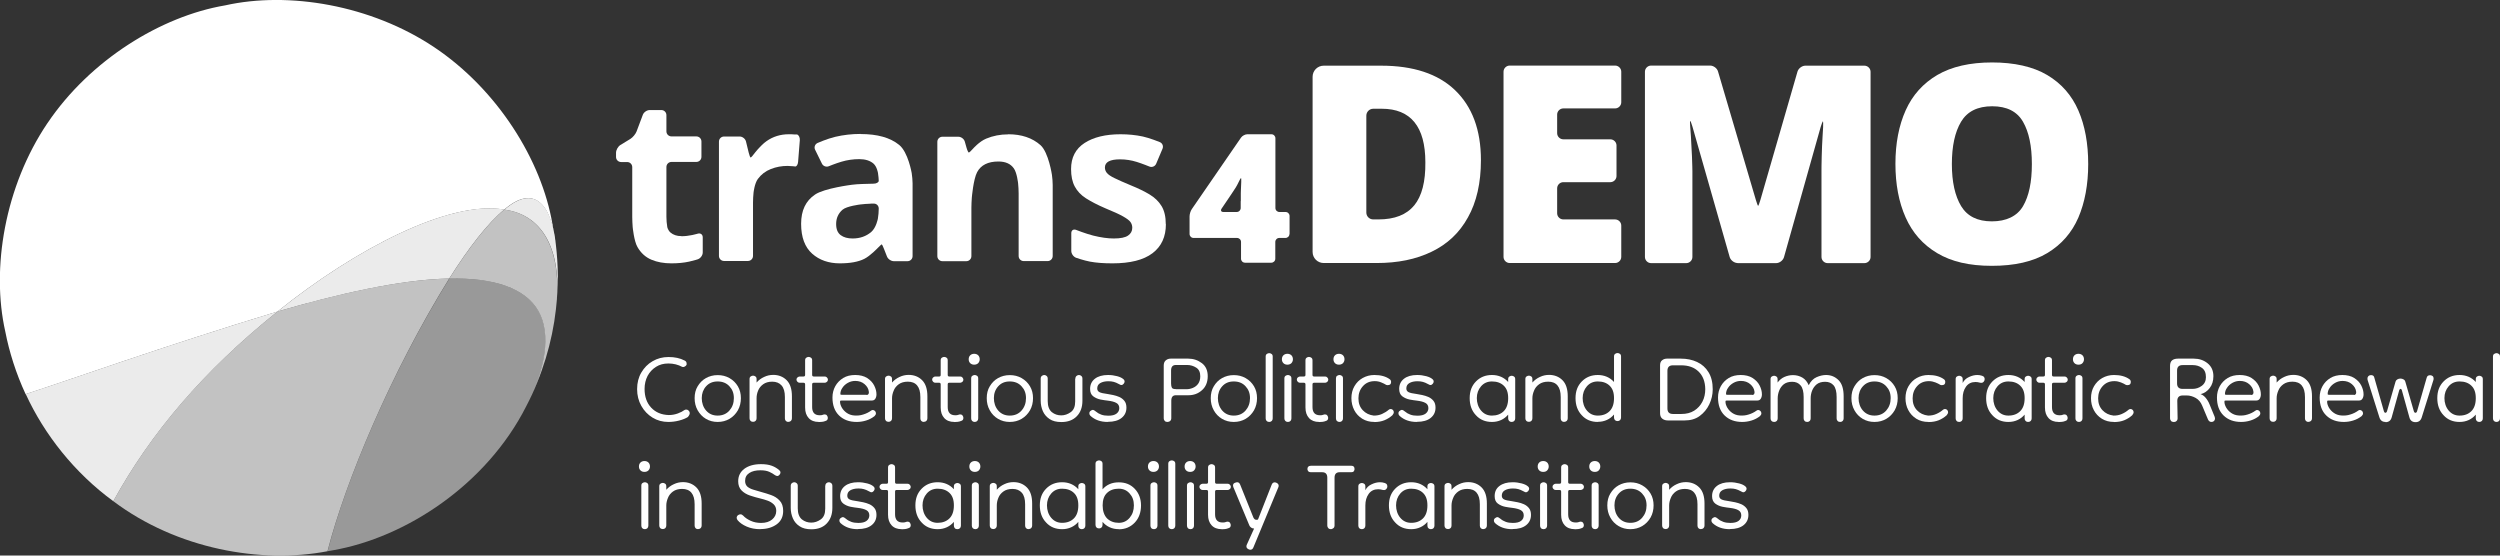<svg width="360" height="80" viewBox="0 0 360 80" fill="none" xmlns="http://www.w3.org/2000/svg">
<rect x="0" y="0" width="360" height="80" fill="#333333" stroke="none"/>
<g clip-path="url(#clip0_166_1375)">
<path d="M99.107 60.016C98.781 60.233 98.345 60.419 97.8 60.558C97.27 60.698 96.741 60.76 96.243 60.76C95.418 60.76 94.655 60.558 93.97 60.139C93.285 59.721 92.756 59.163 92.351 58.45C91.946 57.736 91.744 56.93 91.744 56.031C91.744 55.132 91.946 54.326 92.351 53.643C92.756 52.961 93.285 52.403 93.97 52.016C94.655 51.612 95.418 51.411 96.274 51.411C97.177 51.411 97.94 51.581 98.562 51.907C98.781 52 98.874 52.155 98.874 52.372V52.481C98.874 52.481 98.858 52.558 98.827 52.589C98.781 52.667 98.703 52.729 98.594 52.791C98.485 52.853 98.376 52.868 98.251 52.837C97.66 52.512 96.99 52.341 96.243 52.341C95.573 52.341 94.982 52.496 94.468 52.822C93.954 53.147 93.55 53.581 93.254 54.124C92.974 54.667 92.818 55.302 92.818 56C92.818 57.116 93.129 58.016 93.767 58.698C94.406 59.38 95.246 59.736 96.305 59.767C96.757 59.767 97.192 59.69 97.613 59.535C98.033 59.38 98.345 59.209 98.547 59.054C98.594 59.023 98.64 59.008 98.687 58.992C98.734 58.992 98.781 58.977 98.827 58.977C98.952 58.977 99.061 59.023 99.17 59.132C99.279 59.24 99.325 59.349 99.325 59.473C99.325 59.643 99.248 59.814 99.076 60.016H99.107Z" fill="white"/>
<path d="M103.342 60.76C102.704 60.76 102.143 60.605 101.645 60.31C101.147 60.016 100.758 59.597 100.462 59.085C100.166 58.558 100.026 57.984 100.026 57.333C100.026 56.682 100.166 56.108 100.462 55.628C100.758 55.132 101.147 54.729 101.645 54.45C102.143 54.17 102.704 54.016 103.342 54.016C103.98 54.016 104.541 54.155 105.054 54.45C105.568 54.744 105.957 55.132 106.253 55.628C106.549 56.124 106.689 56.698 106.689 57.333C106.689 57.969 106.549 58.558 106.253 59.085C105.957 59.597 105.553 60.016 105.054 60.31C104.556 60.605 103.98 60.76 103.342 60.76ZM103.342 59.845C104.042 59.845 104.619 59.597 105.039 59.116C105.459 58.636 105.677 58.047 105.677 57.333C105.677 56.62 105.459 56.078 105.039 55.628C104.619 55.163 104.042 54.93 103.342 54.93C102.641 54.93 102.096 55.163 101.676 55.628C101.256 56.093 101.053 56.667 101.053 57.333C101.053 58 101.256 58.636 101.676 59.116C102.096 59.597 102.641 59.845 103.342 59.845Z" fill="white"/>
<path d="M113.539 60.76C113.383 60.76 113.259 60.713 113.166 60.62C113.072 60.527 113.025 60.403 113.025 60.248V57.178C113.025 56.419 112.87 55.876 112.543 55.504C112.231 55.147 111.78 54.961 111.204 54.961C110.675 54.961 110.239 55.085 109.896 55.333C109.554 55.581 109.305 55.892 109.164 56.264C109.009 56.636 108.947 56.992 108.947 57.349V60.233C108.947 60.388 108.9 60.512 108.806 60.605C108.713 60.698 108.588 60.744 108.448 60.744C108.308 60.744 108.168 60.698 108.075 60.605C107.981 60.512 107.935 60.388 107.935 60.233V54.589C107.935 54.419 107.981 54.295 108.09 54.217C108.199 54.139 108.308 54.093 108.448 54.093C108.573 54.093 108.682 54.139 108.791 54.217C108.9 54.295 108.947 54.419 108.947 54.589V55.085C109.242 54.744 109.616 54.465 110.036 54.279C110.457 54.078 110.893 53.984 111.344 53.984C112.107 53.984 112.761 54.233 113.274 54.744C113.788 55.256 114.037 56.031 114.037 57.07V60.233C114.037 60.388 113.991 60.512 113.897 60.605C113.804 60.698 113.679 60.744 113.539 60.744V60.76Z" fill="white"/>
<path d="M117.898 60.76C117.276 60.76 116.793 60.574 116.451 60.202C116.108 59.83 115.937 59.333 115.937 58.682V55.349C115.937 55.194 115.859 55.116 115.703 55.116H115.143C115.018 55.116 114.925 55.07 114.832 54.977C114.738 54.884 114.691 54.775 114.691 54.667C114.691 54.558 114.738 54.434 114.832 54.357C114.925 54.279 115.034 54.217 115.143 54.217H115.703C115.859 54.217 115.937 54.14 115.937 53.984V51.892C115.937 51.721 115.984 51.597 116.093 51.519C116.202 51.442 116.311 51.395 116.435 51.395C116.575 51.395 116.684 51.442 116.793 51.519C116.902 51.597 116.949 51.721 116.949 51.892V53.984C116.949 54.14 117.027 54.217 117.182 54.217H118.77C118.895 54.217 119.004 54.264 119.082 54.357C119.175 54.45 119.222 54.558 119.222 54.667C119.222 54.775 119.175 54.899 119.082 54.977C118.988 55.07 118.879 55.116 118.77 55.116H117.182C117.027 55.116 116.949 55.194 116.949 55.349V58.62C116.949 59.395 117.307 59.798 118.039 59.798C118.225 59.798 118.366 59.783 118.474 59.736C118.583 59.69 118.677 59.675 118.755 59.675C118.895 59.675 119.004 59.721 119.082 59.83C119.159 59.938 119.206 60.047 119.206 60.171C119.206 60.419 119.097 60.558 118.864 60.62C118.708 60.682 118.552 60.729 118.381 60.744C118.21 60.76 118.039 60.775 117.898 60.775V60.76Z" fill="white"/>
<path d="M123.363 60.76C122.304 60.76 121.463 60.45 120.825 59.83C120.187 59.209 119.875 58.341 119.875 57.24C119.875 56.636 120.016 56.093 120.28 55.612C120.545 55.132 120.934 54.729 121.417 54.434C121.899 54.139 122.475 54 123.145 54C123.814 54 124.406 54.139 124.873 54.434C125.324 54.729 125.667 55.085 125.885 55.519C126.103 55.953 126.212 56.372 126.212 56.791C126.212 57.039 126.149 57.256 126.041 57.426C125.932 57.597 125.76 57.674 125.558 57.674H121.214C121.121 57.674 121.059 57.674 121.028 57.69C120.996 57.705 120.965 57.752 120.965 57.845C120.965 58.093 121.043 58.372 121.214 58.682C121.386 58.977 121.619 59.24 121.93 59.457C122.242 59.674 122.6 59.798 123.005 59.83C123.441 59.861 123.877 59.83 124.297 59.69C124.717 59.566 125.091 59.38 125.433 59.132C125.511 59.07 125.589 59.039 125.682 59.039C125.791 59.039 125.885 59.085 125.994 59.178C126.087 59.271 126.134 59.38 126.134 59.519C126.134 59.659 126.072 59.783 125.932 59.922C125.573 60.202 125.169 60.419 124.702 60.558C124.25 60.698 123.799 60.76 123.363 60.76ZM124.779 56.884C124.904 56.884 124.997 56.837 125.06 56.744C125.122 56.651 125.138 56.527 125.106 56.372C125.06 55.984 124.857 55.628 124.499 55.318C124.141 55.008 123.69 54.853 123.16 54.853C122.771 54.853 122.413 54.946 122.086 55.132C121.759 55.318 121.495 55.55 121.308 55.845C121.105 56.124 121.012 56.434 121.012 56.744C121.012 56.822 121.074 56.853 121.214 56.853H124.795L124.779 56.884Z" fill="white"/>
<path d="M133.046 60.76C132.89 60.76 132.766 60.713 132.672 60.62C132.579 60.527 132.532 60.403 132.532 60.248V57.178C132.532 56.419 132.377 55.876 132.065 55.504C131.754 55.132 131.302 54.961 130.726 54.961C130.197 54.961 129.761 55.085 129.419 55.333C129.076 55.581 128.827 55.892 128.687 56.264C128.531 56.636 128.453 56.992 128.453 57.349V60.233C128.453 60.388 128.407 60.512 128.313 60.605C128.22 60.698 128.095 60.744 127.955 60.744C127.815 60.744 127.675 60.698 127.582 60.605C127.488 60.512 127.441 60.388 127.441 60.233V54.589C127.441 54.419 127.488 54.295 127.597 54.217C127.706 54.139 127.831 54.093 127.955 54.093C128.08 54.093 128.189 54.139 128.298 54.217C128.407 54.295 128.453 54.419 128.453 54.589V55.085C128.749 54.744 129.123 54.465 129.543 54.279C129.963 54.078 130.399 53.984 130.851 53.984C131.614 53.984 132.268 54.233 132.781 54.744C133.295 55.256 133.544 56.031 133.544 57.07V60.233C133.544 60.388 133.497 60.512 133.404 60.605C133.311 60.698 133.186 60.744 133.046 60.744V60.76Z" fill="white"/>
<path d="M137.421 60.76C136.798 60.76 136.316 60.574 135.973 60.202C135.631 59.83 135.459 59.333 135.459 58.682V55.349C135.459 55.194 135.382 55.116 135.241 55.116H134.681C134.556 55.116 134.447 55.07 134.37 54.977C134.276 54.884 134.229 54.775 134.229 54.667C134.229 54.558 134.276 54.434 134.37 54.357C134.463 54.264 134.572 54.217 134.681 54.217H135.241C135.397 54.217 135.459 54.14 135.459 53.984V51.892C135.459 51.721 135.506 51.597 135.615 51.519C135.724 51.442 135.833 51.395 135.958 51.395C136.098 51.395 136.207 51.442 136.316 51.519C136.425 51.597 136.471 51.721 136.471 51.892V53.984C136.471 54.14 136.549 54.217 136.689 54.217H138.277C138.402 54.217 138.511 54.264 138.589 54.357C138.666 54.45 138.729 54.558 138.729 54.667C138.729 54.775 138.682 54.899 138.589 54.977C138.495 55.054 138.386 55.116 138.277 55.116H136.689C136.534 55.116 136.471 55.194 136.471 55.349V58.62C136.471 59.395 136.829 59.798 137.561 59.798C137.748 59.798 137.888 59.783 137.997 59.736C138.106 59.69 138.199 59.675 138.277 59.675C138.417 59.675 138.526 59.721 138.604 59.83C138.682 59.938 138.729 60.047 138.729 60.171C138.729 60.419 138.62 60.558 138.386 60.62C138.231 60.682 138.075 60.729 137.904 60.744C137.732 60.76 137.561 60.775 137.421 60.775V60.76Z" fill="white"/>
<path d="M140.285 52.512C140.036 52.512 139.849 52.434 139.709 52.295C139.569 52.155 139.491 51.969 139.491 51.736C139.491 51.488 139.569 51.302 139.709 51.163C139.849 51.023 140.052 50.946 140.285 50.946C140.519 50.946 140.721 51.023 140.861 51.163C141.001 51.302 141.079 51.504 141.079 51.736C141.079 51.953 141.001 52.139 140.861 52.295C140.721 52.434 140.519 52.512 140.285 52.512ZM140.363 60.76C140.207 60.76 140.083 60.713 139.989 60.62C139.896 60.527 139.849 60.403 139.849 60.248V54.496C139.849 54.326 139.896 54.202 140.005 54.124C140.114 54.047 140.238 54 140.363 54C140.488 54 140.597 54.047 140.706 54.124C140.815 54.202 140.861 54.326 140.861 54.496V60.248C140.861 60.403 140.815 60.527 140.721 60.62C140.628 60.713 140.503 60.76 140.363 60.76Z" fill="white"/>
<path d="M145.407 60.76C144.769 60.76 144.209 60.605 143.71 60.31C143.212 60.016 142.807 59.597 142.527 59.085C142.231 58.558 142.091 57.984 142.091 57.333C142.091 56.682 142.231 56.108 142.527 55.628C142.823 55.132 143.212 54.729 143.71 54.45C144.209 54.17 144.769 54.016 145.407 54.016C146.046 54.016 146.606 54.155 147.12 54.45C147.634 54.744 148.023 55.132 148.319 55.628C148.614 56.124 148.755 56.698 148.755 57.333C148.755 57.969 148.614 58.558 148.319 59.085C148.023 59.597 147.618 60.016 147.12 60.31C146.622 60.605 146.046 60.76 145.407 60.76ZM145.407 59.845C146.123 59.845 146.684 59.597 147.104 59.116C147.525 58.636 147.743 58.047 147.743 57.333C147.743 56.62 147.525 56.078 147.104 55.628C146.684 55.163 146.123 54.93 145.407 54.93C144.691 54.93 144.162 55.163 143.742 55.628C143.321 56.093 143.119 56.667 143.119 57.333C143.119 58 143.321 58.636 143.742 59.116C144.162 59.597 144.707 59.845 145.407 59.845Z" fill="white"/>
<path d="M154.857 54.527C154.857 54.357 154.904 54.233 155.013 54.139C155.122 54.047 155.246 54 155.371 54C155.496 54 155.605 54.047 155.714 54.139C155.822 54.233 155.869 54.357 155.869 54.527V57.705C155.869 58.636 155.605 59.38 155.06 59.938C154.515 60.496 153.783 60.775 152.833 60.775C152.133 60.775 151.572 60.636 151.136 60.341C150.701 60.047 150.374 59.674 150.171 59.209C149.969 58.744 149.86 58.233 149.86 57.69V54.527C149.86 54.357 149.907 54.233 150.016 54.139C150.125 54.047 150.249 54 150.374 54C150.498 54 150.607 54.047 150.716 54.139C150.825 54.233 150.872 54.357 150.872 54.527V57.767C150.872 58.496 151.074 59.023 151.463 59.349C151.853 59.659 152.304 59.814 152.818 59.814C153.3 59.814 153.752 59.659 154.188 59.349C154.624 59.039 154.826 58.527 154.826 57.814V54.527H154.857Z" fill="white"/>
<path d="M159.512 60.76C158.485 60.76 157.66 60.465 157.021 59.876C156.912 59.767 156.866 59.659 156.866 59.519C156.866 59.364 156.928 59.24 157.053 59.163C157.177 59.07 157.27 59.023 157.348 59.023C157.473 59.023 157.629 59.101 157.8 59.256C158.033 59.457 158.282 59.597 158.578 59.705C158.874 59.814 159.201 59.861 159.59 59.861C160.119 59.861 160.509 59.767 160.773 59.566C161.038 59.364 161.178 59.101 161.178 58.775C161.178 58.434 161.038 58.17 160.742 58.016C160.462 57.861 160.042 57.752 159.512 57.69C159.232 57.659 158.874 57.612 158.485 57.535C158.096 57.457 157.738 57.302 157.426 57.07C157.115 56.837 156.975 56.481 156.975 56C156.975 55.38 157.208 54.899 157.66 54.543C158.111 54.186 158.749 54 159.559 54C160.026 54 160.462 54.062 160.867 54.17C161.272 54.279 161.567 54.419 161.754 54.589C161.879 54.682 161.941 54.806 161.941 54.946C161.941 55.054 161.894 55.163 161.801 55.271C161.707 55.38 161.598 55.442 161.489 55.442C161.427 55.442 161.365 55.442 161.303 55.395C161.24 55.364 161.178 55.333 161.116 55.302C160.851 55.147 160.602 55.054 160.384 54.992C160.166 54.93 159.902 54.899 159.606 54.899C159.123 54.899 158.734 54.992 158.438 55.163C158.142 55.333 158.002 55.597 158.002 55.938C158.002 56.186 158.111 56.357 158.314 56.465C158.516 56.574 158.921 56.667 159.528 56.744C159.746 56.775 159.995 56.822 160.291 56.884C160.587 56.946 160.882 57.039 161.178 57.163C161.458 57.287 161.707 57.473 161.91 57.721C162.112 57.969 162.206 58.295 162.206 58.698C162.206 59.318 161.972 59.814 161.505 60.186C161.038 60.558 160.384 60.744 159.528 60.744L159.512 60.76Z" fill="white"/>
<path d="M168.09 60.76C167.935 60.76 167.81 60.713 167.717 60.605C167.623 60.496 167.577 60.388 167.577 60.248V52.636C167.577 52.31 167.67 52.062 167.872 51.892C168.075 51.721 168.308 51.643 168.573 51.643H171.111C171.842 51.643 172.496 51.861 173.072 52.295C173.633 52.729 173.913 53.349 173.913 54.171C173.913 55.023 173.633 55.705 173.088 56.186C172.543 56.682 171.889 56.915 171.126 56.915H169.32C168.884 56.915 168.666 57.178 168.666 57.705V60.248C168.666 60.388 168.62 60.512 168.511 60.605C168.402 60.713 168.262 60.76 168.106 60.76H168.09ZM169.32 56.047H170.862C171.157 56.047 171.469 55.984 171.765 55.861C172.06 55.736 172.325 55.55 172.527 55.271C172.73 54.992 172.839 54.636 172.839 54.186C172.839 53.612 172.652 53.194 172.263 52.946C171.873 52.698 171.438 52.558 170.955 52.558H169.32C168.869 52.558 168.635 52.822 168.635 53.349V55.24C168.635 55.504 168.682 55.705 168.76 55.845C168.838 55.969 169.025 56.031 169.32 56.031V56.047Z" fill="white"/>
<path d="M177.665 60.76C177.026 60.76 176.466 60.605 175.968 60.31C175.47 60.016 175.065 59.597 174.785 59.085C174.489 58.558 174.349 57.984 174.349 57.333C174.349 56.682 174.489 56.108 174.785 55.628C175.08 55.132 175.47 54.729 175.968 54.45C176.466 54.17 177.026 54.016 177.665 54.016C178.303 54.016 178.863 54.155 179.377 54.45C179.891 54.744 180.28 55.132 180.576 55.628C180.872 56.124 181.012 56.698 181.012 57.333C181.012 57.969 180.872 58.558 180.576 59.085C180.28 59.597 179.875 60.016 179.377 60.31C178.879 60.605 178.303 60.76 177.665 60.76ZM177.665 59.845C178.381 59.845 178.941 59.597 179.362 59.116C179.782 58.636 180 58.047 180 57.333C180 56.62 179.782 56.078 179.362 55.628C178.941 55.163 178.381 54.93 177.665 54.93C176.949 54.93 176.419 55.163 175.999 55.628C175.579 56.093 175.376 56.667 175.376 57.333C175.376 58 175.579 58.636 175.999 59.116C176.419 59.597 176.964 59.845 177.665 59.845Z" fill="white"/>
<path d="M182.771 60.76C182.615 60.76 182.491 60.713 182.397 60.62C182.304 60.527 182.257 60.403 182.257 60.248V51.349C182.257 51.178 182.304 51.054 182.413 50.977C182.522 50.899 182.631 50.853 182.771 50.853C182.896 50.853 183.005 50.899 183.114 50.977C183.223 51.054 183.269 51.178 183.269 51.349V60.248C183.269 60.403 183.223 60.527 183.129 60.62C183.036 60.713 182.911 60.76 182.771 60.76Z" fill="white"/>
<path d="M185.387 52.512C185.138 52.512 184.951 52.434 184.811 52.295C184.671 52.155 184.593 51.969 184.593 51.736C184.593 51.488 184.671 51.302 184.811 51.163C184.951 51.023 185.153 50.946 185.387 50.946C185.62 50.946 185.823 51.023 185.963 51.163C186.103 51.302 186.181 51.504 186.181 51.736C186.181 51.953 186.103 52.139 185.963 52.295C185.823 52.434 185.62 52.512 185.387 52.512ZM185.465 60.76C185.309 60.76 185.184 60.713 185.091 60.62C184.998 60.527 184.951 60.403 184.951 60.248V54.496C184.951 54.326 184.998 54.202 185.107 54.124C185.216 54.047 185.34 54 185.465 54C185.589 54 185.698 54.047 185.807 54.124C185.916 54.202 185.963 54.326 185.963 54.496V60.248C185.963 60.403 185.916 60.527 185.823 60.62C185.729 60.713 185.605 60.76 185.465 60.76Z" fill="white"/>
<path d="M189.948 60.76C189.326 60.76 188.843 60.574 188.5 60.202C188.158 59.83 187.987 59.333 187.987 58.682V55.349C187.987 55.194 187.909 55.116 187.753 55.116H187.193C187.068 55.116 186.975 55.07 186.881 54.977C186.788 54.884 186.741 54.775 186.741 54.667C186.741 54.558 186.788 54.434 186.881 54.357C186.975 54.279 187.084 54.217 187.193 54.217H187.753C187.909 54.217 187.987 54.14 187.987 53.984V51.892C187.987 51.721 188.033 51.597 188.142 51.519C188.251 51.442 188.36 51.395 188.485 51.395C188.625 51.395 188.734 51.442 188.843 51.519C188.952 51.597 188.999 51.721 188.999 51.892V53.984C188.999 54.14 189.076 54.217 189.232 54.217H190.82C190.945 54.217 191.054 54.264 191.131 54.357C191.225 54.45 191.272 54.558 191.272 54.667C191.272 54.775 191.225 54.899 191.131 54.977C191.038 55.07 190.929 55.116 190.82 55.116H189.232C189.076 55.116 188.999 55.194 188.999 55.349V58.62C188.999 59.395 189.357 59.798 190.088 59.798C190.275 59.798 190.415 59.783 190.524 59.736C190.633 59.69 190.727 59.675 190.805 59.675C190.945 59.675 191.054 59.721 191.131 59.83C191.209 59.938 191.256 60.047 191.256 60.171C191.256 60.419 191.147 60.558 190.913 60.62C190.758 60.682 190.602 60.729 190.431 60.744C190.26 60.76 190.088 60.775 189.948 60.775V60.76Z" fill="white"/>
<path d="M192.813 52.512C192.563 52.512 192.377 52.434 192.237 52.295C192.096 52.155 192.019 51.969 192.019 51.736C192.019 51.488 192.096 51.302 192.237 51.163C192.377 51.023 192.579 50.946 192.813 50.946C193.046 50.946 193.248 51.023 193.389 51.163C193.529 51.302 193.607 51.504 193.607 51.736C193.607 51.953 193.529 52.139 193.389 52.295C193.248 52.434 193.046 52.512 192.813 52.512ZM192.89 60.76C192.735 60.76 192.61 60.713 192.517 60.62C192.423 60.527 192.377 60.403 192.377 60.248V54.496C192.377 54.326 192.423 54.202 192.532 54.124C192.641 54.047 192.766 54 192.89 54C193.015 54 193.124 54.047 193.233 54.124C193.342 54.202 193.389 54.326 193.389 54.496V60.248C193.389 60.403 193.342 60.527 193.248 60.62C193.155 60.713 193.03 60.76 192.89 60.76Z" fill="white"/>
<path d="M197.903 60.76C197.234 60.76 196.658 60.605 196.16 60.295C195.662 59.984 195.272 59.566 195.008 59.054C194.743 58.543 194.603 57.953 194.603 57.333C194.603 56.713 194.743 56.108 195.039 55.612C195.335 55.101 195.724 54.713 196.222 54.434C196.72 54.155 197.281 54 197.903 54C198.822 54 199.569 54.202 200.114 54.605C200.254 54.698 200.317 54.837 200.317 55.008C200.317 55.302 200.161 55.457 199.865 55.457C199.834 55.457 199.803 55.457 199.756 55.457C199.709 55.457 199.663 55.442 199.616 55.426C199.414 55.302 199.18 55.178 198.9 55.07C198.62 54.946 198.308 54.884 197.966 54.884C197.265 54.884 196.705 55.116 196.269 55.597C195.833 56.078 195.615 56.667 195.615 57.364C195.615 58.062 195.817 58.62 196.238 59.07C196.658 59.519 197.187 59.767 197.826 59.845C198.23 59.845 198.635 59.783 199.009 59.612C199.382 59.442 199.709 59.24 199.974 59.008C200.067 58.93 200.161 58.899 200.27 58.899C200.394 58.899 200.488 58.946 200.581 59.039C200.675 59.132 200.706 59.24 200.706 59.364C200.706 59.488 200.643 59.628 200.503 59.798C200.176 60.093 199.787 60.341 199.367 60.512C198.947 60.682 198.448 60.775 197.903 60.775V60.76Z" fill="white"/>
<path d="M204.022 60.76C202.994 60.76 202.169 60.465 201.531 59.876C201.422 59.767 201.375 59.659 201.375 59.519C201.375 59.364 201.437 59.24 201.562 59.163C201.686 59.07 201.78 59.023 201.858 59.023C201.982 59.023 202.138 59.101 202.309 59.256C202.543 59.457 202.792 59.597 203.087 59.705C203.383 59.814 203.71 59.861 204.099 59.861C204.629 59.861 205.018 59.767 205.283 59.566C205.547 59.364 205.687 59.101 205.687 58.775C205.687 58.434 205.547 58.17 205.251 58.016C204.971 57.861 204.551 57.752 204.022 57.69C203.741 57.659 203.383 57.612 202.994 57.535C202.605 57.457 202.247 57.302 201.935 57.07C201.624 56.837 201.484 56.481 201.484 56C201.484 55.38 201.717 54.899 202.169 54.543C202.62 54.186 203.259 54 204.068 54C204.535 54 204.971 54.062 205.376 54.17C205.781 54.279 206.077 54.419 206.263 54.589C206.388 54.682 206.45 54.806 206.45 54.946C206.45 55.054 206.404 55.163 206.31 55.271C206.217 55.38 206.108 55.442 205.999 55.442C205.936 55.442 205.874 55.442 205.812 55.395C205.75 55.364 205.687 55.333 205.625 55.302C205.36 55.147 205.111 55.054 204.893 54.992C204.675 54.93 204.411 54.899 204.115 54.899C203.632 54.899 203.243 54.992 202.947 55.163C202.652 55.333 202.511 55.597 202.511 55.938C202.511 56.186 202.62 56.357 202.823 56.465C203.025 56.574 203.43 56.667 204.037 56.744C204.255 56.775 204.504 56.822 204.8 56.884C205.096 56.946 205.392 57.039 205.687 57.163C205.968 57.287 206.217 57.473 206.419 57.721C206.621 57.969 206.715 58.295 206.715 58.698C206.715 59.318 206.481 59.814 206.014 60.186C205.547 60.558 204.893 60.744 204.037 60.744L204.022 60.76Z" fill="white"/>
<path d="M214.842 60.76C213.908 60.76 213.129 60.45 212.538 59.798C211.931 59.163 211.635 58.341 211.635 57.333C211.635 56.326 211.931 55.55 212.538 54.93C213.145 54.31 213.908 54 214.842 54C215.776 54 216.585 54.341 217.177 55.008V54.605C217.177 54.434 217.224 54.31 217.333 54.233C217.442 54.155 217.551 54.108 217.675 54.108C217.815 54.108 217.94 54.155 218.033 54.233C218.142 54.31 218.189 54.434 218.189 54.605V60.248C218.189 60.403 218.142 60.527 218.049 60.62C217.955 60.713 217.831 60.76 217.675 60.76C217.52 60.76 217.411 60.713 217.317 60.62C217.224 60.527 217.177 60.403 217.177 60.248V59.705C216.897 60.031 216.57 60.295 216.165 60.481C215.76 60.667 215.324 60.76 214.842 60.76ZM214.842 59.845C215.542 59.845 216.118 59.628 216.539 59.209C216.959 58.791 217.177 58.17 217.177 57.333C217.177 56.496 216.959 55.938 216.539 55.535C216.118 55.132 215.558 54.93 214.842 54.93C214.188 54.93 213.674 55.163 213.269 55.628C212.865 56.093 212.662 56.667 212.662 57.333C212.662 58 212.865 58.636 213.269 59.116C213.674 59.597 214.188 59.845 214.842 59.845Z" fill="white"/>
<path d="M225.257 60.76C225.101 60.76 224.977 60.713 224.883 60.62C224.79 60.527 224.743 60.403 224.743 60.248V57.178C224.743 56.419 224.587 55.876 224.276 55.504C223.965 55.132 223.513 54.961 222.937 54.961C222.408 54.961 221.972 55.085 221.63 55.333C221.287 55.581 221.038 55.892 220.898 56.264C220.742 56.636 220.664 56.992 220.664 57.349V60.233C220.664 60.388 220.618 60.512 220.524 60.605C220.431 60.698 220.306 60.744 220.166 60.744C220.026 60.744 219.886 60.698 219.792 60.605C219.699 60.512 219.652 60.388 219.652 60.233V54.589C219.652 54.419 219.699 54.295 219.808 54.217C219.917 54.139 220.042 54.093 220.166 54.093C220.291 54.093 220.4 54.139 220.509 54.217C220.618 54.295 220.664 54.419 220.664 54.589V55.085C220.96 54.744 221.334 54.465 221.754 54.279C222.174 54.078 222.61 53.984 223.062 53.984C223.825 53.984 224.479 54.233 224.992 54.744C225.506 55.256 225.755 56.031 225.755 57.07V60.233C225.755 60.388 225.708 60.512 225.615 60.605C225.522 60.698 225.397 60.744 225.257 60.744V60.76Z" fill="white"/>
<path d="M230.083 60.76C229.149 60.76 228.371 60.45 227.779 59.798C227.172 59.163 226.876 58.341 226.876 57.333C226.876 56.326 227.172 55.55 227.779 54.93C228.386 54.31 229.149 54 230.083 54C231.017 54 231.827 54.341 232.418 55.008V51.333C232.418 51.163 232.465 51.039 232.574 50.961C232.683 50.884 232.792 50.837 232.916 50.837C233.057 50.837 233.166 50.884 233.275 50.961C233.384 51.039 233.43 51.163 233.43 51.333V60.124C233.43 60.279 233.384 60.403 233.29 60.496C233.197 60.589 233.072 60.636 232.916 60.636C232.761 60.636 232.652 60.589 232.558 60.496C232.465 60.403 232.418 60.279 232.418 60.124V59.69C232.138 60.016 231.811 60.279 231.406 60.465C231.002 60.651 230.566 60.744 230.083 60.744V60.76ZM230.083 59.845C230.799 59.845 231.36 59.628 231.78 59.209C232.2 58.791 232.418 58.17 232.418 57.333C232.418 56.496 232.2 55.938 231.78 55.535C231.36 55.132 230.799 54.93 230.083 54.93C229.429 54.93 228.915 55.163 228.511 55.628C228.106 56.093 227.903 56.667 227.903 57.333C227.903 58 228.106 58.636 228.511 59.116C228.915 59.597 229.429 59.845 230.083 59.845Z" fill="white"/>
<path d="M240.156 60.543C239.86 60.543 239.595 60.465 239.377 60.295C239.159 60.124 239.05 59.861 239.05 59.504V52.605C239.05 52.279 239.144 52.031 239.346 51.876C239.548 51.721 239.766 51.643 240.031 51.643H242.039C242.896 51.643 243.674 51.798 244.375 52.124C245.075 52.45 245.62 52.93 246.025 53.597C246.43 54.248 246.632 55.07 246.632 56.062C246.632 56.822 246.461 57.55 246.134 58.233C245.807 58.915 245.34 59.473 244.748 59.907C244.157 60.341 243.441 60.543 242.6 60.543H240.156ZM240.918 59.612H242.117C242.849 59.612 243.456 59.457 243.97 59.132C244.484 58.806 244.873 58.372 245.153 57.83C245.433 57.287 245.558 56.682 245.558 56.031C245.542 54.946 245.215 54.108 244.593 53.504C243.97 52.899 243.129 52.605 242.086 52.605H240.903C240.374 52.605 240.109 52.868 240.109 53.395V58.822C240.109 59.349 240.374 59.612 240.903 59.612H240.918Z" fill="white"/>
<path d="M250.882 60.76C249.824 60.76 248.983 60.45 248.345 59.83C247.706 59.209 247.395 58.341 247.395 57.24C247.395 56.636 247.535 56.093 247.8 55.612C248.064 55.132 248.454 54.729 248.936 54.434C249.419 54.139 250.01 54 250.664 54C251.318 54 251.925 54.139 252.377 54.434C252.828 54.729 253.171 55.085 253.389 55.519C253.607 55.953 253.716 56.372 253.716 56.791C253.716 57.039 253.653 57.256 253.544 57.426C253.435 57.597 253.264 57.674 253.062 57.674H248.718C248.625 57.674 248.563 57.674 248.531 57.69C248.5 57.705 248.469 57.752 248.469 57.845C248.469 58.093 248.547 58.372 248.718 58.682C248.89 58.977 249.123 59.24 249.434 59.457C249.746 59.674 250.104 59.798 250.509 59.83C250.945 59.861 251.38 59.83 251.801 59.69C252.221 59.566 252.595 59.38 252.937 59.132C253.015 59.07 253.093 59.039 253.186 59.039C253.295 59.039 253.389 59.085 253.498 59.178C253.591 59.271 253.638 59.38 253.638 59.519C253.638 59.659 253.576 59.783 253.435 59.922C253.077 60.202 252.673 60.419 252.206 60.558C251.754 60.698 251.303 60.76 250.867 60.76H250.882ZM252.315 56.884C252.439 56.884 252.533 56.837 252.595 56.744C252.657 56.651 252.673 56.527 252.642 56.372C252.595 55.984 252.392 55.628 252.034 55.318C251.676 55.008 251.225 54.853 250.695 54.853C250.306 54.853 249.948 54.946 249.621 55.132C249.294 55.318 249.03 55.55 248.843 55.845C248.64 56.124 248.547 56.434 248.547 56.744C248.547 56.822 248.609 56.853 248.749 56.853H252.33L252.315 56.884Z" fill="white"/>
<path d="M255.475 60.76C255.319 60.76 255.194 60.713 255.101 60.62C255.008 60.527 254.961 60.403 254.961 60.248V54.605C254.961 54.434 255.008 54.31 255.117 54.233C255.226 54.155 255.35 54.108 255.475 54.108C255.599 54.108 255.708 54.155 255.817 54.233C255.926 54.31 255.973 54.434 255.973 54.605V55.085C256.238 54.729 256.564 54.45 256.954 54.279C257.343 54.108 257.763 54.016 258.184 54.016C258.682 54.016 259.133 54.139 259.538 54.372C259.943 54.605 260.239 54.977 260.457 55.473C260.737 54.899 261.126 54.512 261.593 54.31C262.06 54.108 262.512 54 262.947 54C263.664 54 264.255 54.248 264.753 54.744C265.252 55.24 265.485 56.016 265.485 57.085V60.248C265.485 60.403 265.438 60.527 265.345 60.62C265.252 60.713 265.127 60.76 264.987 60.76C264.847 60.76 264.707 60.713 264.613 60.62C264.52 60.527 264.473 60.403 264.473 60.248V57.163C264.473 56.403 264.333 55.845 264.037 55.488C263.741 55.147 263.337 54.977 262.823 54.977C262.309 54.977 261.904 55.101 261.593 55.349C261.297 55.597 261.079 55.907 260.939 56.264C260.799 56.62 260.737 56.992 260.737 57.364V60.248C260.737 60.403 260.69 60.527 260.597 60.62C260.503 60.713 260.379 60.76 260.239 60.76C260.098 60.76 259.958 60.713 259.865 60.62C259.772 60.527 259.725 60.403 259.725 60.248V57.178C259.725 56.419 259.585 55.845 259.289 55.504C258.993 55.147 258.588 54.977 258.075 54.977C257.561 54.977 257.156 55.101 256.845 55.349C256.549 55.597 256.331 55.907 256.191 56.279C256.051 56.651 255.988 57.008 255.988 57.364V60.248C255.988 60.403 255.942 60.527 255.848 60.62C255.755 60.713 255.63 60.76 255.49 60.76H255.475Z" fill="white"/>
<path d="M269.922 60.76C269.284 60.76 268.723 60.605 268.225 60.31C267.727 60.016 267.322 59.597 267.042 59.085C266.746 58.558 266.606 57.984 266.606 57.333C266.606 56.682 266.746 56.108 267.042 55.628C267.338 55.132 267.727 54.729 268.225 54.45C268.723 54.17 269.284 54.016 269.922 54.016C270.56 54.016 271.121 54.155 271.634 54.45C272.148 54.744 272.537 55.132 272.833 55.628C273.129 56.124 273.269 56.698 273.269 57.333C273.269 57.969 273.129 58.558 272.833 59.085C272.537 59.597 272.133 60.016 271.634 60.31C271.136 60.605 270.56 60.76 269.922 60.76ZM269.922 59.845C270.638 59.845 271.199 59.597 271.619 59.116C272.039 58.636 272.257 58.047 272.257 57.333C272.257 56.62 272.039 56.078 271.619 55.628C271.199 55.163 270.623 54.93 269.922 54.93C269.221 54.93 268.677 55.163 268.256 55.628C267.836 56.093 267.633 56.667 267.633 57.333C267.633 58 267.836 58.636 268.256 59.116C268.677 59.597 269.221 59.845 269.922 59.845Z" fill="white"/>
<path d="M277.691 60.76C277.021 60.76 276.445 60.605 275.947 60.295C275.449 59.984 275.06 59.566 274.795 59.054C274.515 58.543 274.39 57.953 274.39 57.333C274.39 56.713 274.53 56.108 274.826 55.612C275.122 55.116 275.511 54.713 276.009 54.434C276.507 54.155 277.068 54 277.691 54C278.609 54 279.356 54.202 279.917 54.605C280.057 54.698 280.119 54.837 280.119 55.008C280.119 55.302 279.964 55.457 279.668 55.457C279.637 55.457 279.606 55.457 279.559 55.457C279.512 55.457 279.465 55.442 279.419 55.426C279.216 55.302 278.983 55.178 278.703 55.07C278.422 54.961 278.111 54.884 277.768 54.884C277.068 54.884 276.507 55.116 276.072 55.597C275.636 56.078 275.418 56.667 275.418 57.364C275.418 58.062 275.62 58.62 276.04 59.07C276.461 59.519 276.99 59.767 277.644 59.845C278.049 59.845 278.453 59.783 278.827 59.612C279.216 59.442 279.528 59.24 279.792 59.008C279.886 58.93 279.979 58.899 280.088 58.899C280.213 58.899 280.306 58.946 280.399 59.039C280.493 59.132 280.524 59.24 280.524 59.364C280.524 59.488 280.462 59.628 280.322 59.798C279.995 60.093 279.606 60.341 279.185 60.512C278.765 60.682 278.267 60.775 277.706 60.775L277.691 60.76Z" fill="white"/>
<path d="M282.626 57.364V60.248C282.626 60.403 282.579 60.527 282.486 60.62C282.392 60.713 282.268 60.76 282.128 60.76C281.987 60.76 281.847 60.713 281.754 60.62C281.66 60.527 281.614 60.403 281.614 60.248V54.605C281.614 54.434 281.66 54.31 281.769 54.233C281.878 54.155 282.003 54.108 282.128 54.108C282.252 54.108 282.361 54.155 282.47 54.233C282.579 54.31 282.626 54.434 282.626 54.605V55.147C282.813 54.775 283.108 54.481 283.529 54.295C283.949 54.093 284.354 54 284.727 54C284.945 54 285.179 54.031 285.412 54.108C285.568 54.155 285.677 54.233 285.739 54.357C285.802 54.481 285.817 54.605 285.77 54.76C285.662 55.054 285.459 55.178 285.163 55.116C284.899 55.039 284.665 55.008 284.478 55.008C283.887 55.008 283.435 55.225 283.108 55.674C282.781 56.124 282.626 56.682 282.626 57.349V57.364Z" fill="white"/>
<path d="M289.211 60.76C288.277 60.76 287.499 60.45 286.907 59.798C286.3 59.163 286.004 58.341 286.004 57.333C286.004 56.326 286.3 55.55 286.907 54.93C287.514 54.31 288.277 54 289.211 54C290.146 54 290.955 54.341 291.547 55.008V54.605C291.547 54.434 291.593 54.31 291.702 54.233C291.811 54.155 291.92 54.108 292.045 54.108C292.185 54.108 292.294 54.155 292.403 54.233C292.512 54.31 292.559 54.434 292.559 54.605V60.248C292.559 60.403 292.512 60.527 292.419 60.62C292.325 60.713 292.201 60.76 292.045 60.76C291.889 60.76 291.78 60.713 291.687 60.62C291.593 60.527 291.547 60.403 291.547 60.248V59.705C291.266 60.031 290.94 60.295 290.535 60.481C290.13 60.667 289.694 60.76 289.211 60.76ZM289.211 59.845C289.928 59.845 290.488 59.628 290.908 59.209C291.329 58.791 291.547 58.17 291.547 57.333C291.547 56.496 291.329 55.938 290.908 55.535C290.488 55.132 289.928 54.93 289.211 54.93C288.558 54.93 288.044 55.163 287.639 55.628C287.234 56.093 287.032 56.667 287.032 57.333C287.032 58 287.234 58.636 287.639 59.116C288.044 59.597 288.558 59.845 289.211 59.845Z" fill="white"/>
<path d="M296.435 60.76C295.812 60.76 295.33 60.574 294.987 60.202C294.645 59.83 294.473 59.333 294.473 58.682V55.349C294.473 55.194 294.396 55.116 294.24 55.116H293.679C293.555 55.116 293.446 55.07 293.368 54.977C293.275 54.884 293.228 54.775 293.228 54.667C293.228 54.558 293.275 54.434 293.368 54.357C293.462 54.264 293.571 54.217 293.679 54.217H294.24C294.396 54.217 294.473 54.14 294.473 53.984V51.892C294.473 51.721 294.52 51.597 294.629 51.519C294.738 51.442 294.847 51.395 294.972 51.395C295.112 51.395 295.221 51.442 295.33 51.519C295.439 51.597 295.485 51.721 295.485 51.892V53.984C295.485 54.14 295.563 54.217 295.719 54.217H297.307C297.431 54.217 297.525 54.264 297.618 54.357C297.712 54.45 297.758 54.558 297.758 54.667C297.758 54.775 297.712 54.899 297.618 54.977C297.525 55.054 297.416 55.116 297.307 55.116H295.719C295.563 55.116 295.485 55.194 295.485 55.349V58.62C295.485 59.395 295.843 59.798 296.575 59.798C296.762 59.798 296.902 59.783 297.011 59.736C297.12 59.69 297.213 59.675 297.291 59.675C297.431 59.675 297.54 59.721 297.618 59.83C297.696 59.938 297.743 60.047 297.743 60.171C297.743 60.419 297.634 60.558 297.4 60.62C297.245 60.682 297.089 60.729 296.918 60.744C296.746 60.76 296.575 60.775 296.435 60.775V60.76Z" fill="white"/>
<path d="M299.299 52.512C299.05 52.512 298.863 52.434 298.723 52.295C298.583 52.155 298.505 51.969 298.505 51.736C298.505 51.488 298.583 51.302 298.723 51.163C298.863 51.023 299.066 50.946 299.299 50.946C299.533 50.946 299.735 51.023 299.875 51.163C300.015 51.302 300.093 51.504 300.093 51.736C300.093 51.953 300.015 52.139 299.875 52.295C299.735 52.45 299.533 52.512 299.299 52.512ZM299.377 60.76C299.222 60.76 299.097 60.713 299.004 60.62C298.91 60.527 298.863 60.403 298.863 60.248V54.496C298.863 54.326 298.91 54.202 299.019 54.124C299.128 54.047 299.237 54 299.377 54C299.502 54 299.611 54.047 299.72 54.124C299.829 54.202 299.875 54.326 299.875 54.496V60.248C299.875 60.403 299.829 60.527 299.735 60.62C299.642 60.713 299.517 60.76 299.377 60.76Z" fill="white"/>
<path d="M304.406 60.76C303.736 60.76 303.16 60.605 302.662 60.295C302.164 59.984 301.775 59.566 301.51 59.054C301.23 58.543 301.105 57.953 301.105 57.333C301.105 56.713 301.246 56.108 301.541 55.612C301.837 55.116 302.226 54.713 302.725 54.434C303.223 54.155 303.783 54 304.406 54C305.324 54 306.072 54.202 306.632 54.605C306.772 54.698 306.835 54.837 306.835 55.008C306.835 55.302 306.679 55.457 306.383 55.457C306.352 55.457 306.321 55.457 306.274 55.457C306.227 55.457 306.181 55.442 306.134 55.426C305.932 55.302 305.698 55.178 305.418 55.07C305.138 54.961 304.826 54.884 304.484 54.884C303.783 54.884 303.223 55.116 302.787 55.597C302.351 56.078 302.133 56.667 302.133 57.364C302.133 58.062 302.335 58.62 302.756 59.07C303.176 59.519 303.705 59.767 304.359 59.845C304.764 59.845 305.169 59.783 305.542 59.612C305.932 59.442 306.243 59.24 306.508 59.008C306.601 58.93 306.694 58.899 306.803 58.899C306.928 58.899 307.021 58.946 307.115 59.039C307.208 59.132 307.239 59.24 307.239 59.364C307.239 59.488 307.177 59.628 307.037 59.798C306.71 60.093 306.321 60.341 305.9 60.512C305.48 60.682 304.982 60.775 304.421 60.775L304.406 60.76Z" fill="white"/>
<path d="M312.984 60.76C312.828 60.76 312.704 60.713 312.626 60.605C312.533 60.496 312.486 60.388 312.486 60.248V52.698C312.486 52.31 312.595 52.031 312.797 51.876C313 51.721 313.28 51.643 313.622 51.643H315.911C316.674 51.643 317.328 51.861 317.888 52.31C318.448 52.76 318.729 53.38 318.729 54.171C318.729 54.853 318.557 55.411 318.199 55.876C317.841 56.341 317.405 56.636 316.876 56.76C317.11 56.822 317.343 56.977 317.577 57.24C317.81 57.504 318.028 57.845 318.184 58.248L318.916 60.031C318.947 60.124 318.962 60.202 318.962 60.248C318.962 60.403 318.916 60.527 318.822 60.62C318.729 60.713 318.604 60.76 318.448 60.76C318.215 60.76 318.059 60.636 317.95 60.403L317.11 58.403C316.907 57.907 316.596 57.535 316.176 57.302C315.755 57.07 315.319 56.946 314.883 56.946H314.323C313.794 56.946 313.529 57.209 313.529 57.736L313.576 60.264C313.576 60.403 313.529 60.527 313.42 60.62C313.311 60.729 313.171 60.775 313.015 60.775L312.984 60.76ZM314.292 56H315.724C316.207 56 316.643 55.861 317.047 55.566C317.452 55.271 317.654 54.853 317.654 54.31C317.654 53.69 317.468 53.256 317.078 52.977C316.689 52.698 316.253 52.574 315.771 52.574H314.292C313.762 52.574 313.498 52.837 313.498 53.364V55.209C313.498 55.736 313.762 56 314.292 56Z" fill="white"/>
<path d="M322.729 60.76C321.671 60.76 320.83 60.45 320.192 59.83C319.554 59.209 319.242 58.341 319.242 57.24C319.242 56.636 319.382 56.093 319.647 55.612C319.912 55.132 320.301 54.729 320.783 54.434C321.266 54.139 321.858 54 322.512 54C323.165 54 323.773 54.139 324.224 54.434C324.675 54.729 325.018 55.085 325.236 55.519C325.454 55.953 325.563 56.372 325.563 56.791C325.563 57.039 325.501 57.256 325.392 57.426C325.283 57.597 325.111 57.674 324.909 57.674H320.565C320.472 57.674 320.41 57.674 320.379 57.69C320.348 57.705 320.316 57.752 320.316 57.845C320.316 58.093 320.394 58.372 320.565 58.682C320.737 58.977 320.97 59.24 321.282 59.457C321.593 59.674 321.951 59.798 322.356 59.83C322.792 59.861 323.228 59.83 323.648 59.69C324.068 59.566 324.442 59.38 324.784 59.132C324.862 59.07 324.94 59.039 325.034 59.039C325.143 59.039 325.236 59.085 325.345 59.178C325.438 59.271 325.485 59.38 325.485 59.519C325.485 59.659 325.423 59.783 325.283 59.922C324.925 60.202 324.52 60.419 324.053 60.558C323.601 60.698 323.15 60.76 322.714 60.76H322.729ZM324.162 56.884C324.286 56.884 324.38 56.837 324.442 56.744C324.504 56.651 324.52 56.527 324.489 56.372C324.442 55.984 324.24 55.628 323.882 55.318C323.523 55.008 323.072 54.853 322.543 54.853C322.153 54.853 321.795 54.946 321.468 55.132C321.142 55.318 320.877 55.55 320.69 55.845C320.488 56.124 320.394 56.434 320.394 56.744C320.394 56.822 320.457 56.853 320.597 56.853H324.177L324.162 56.884Z" fill="white"/>
<path d="M332.429 60.76C332.273 60.76 332.149 60.713 332.055 60.62C331.962 60.527 331.915 60.403 331.915 60.248V57.178C331.915 56.419 331.759 55.876 331.448 55.504C331.137 55.132 330.685 54.961 330.109 54.961C329.58 54.961 329.144 55.085 328.801 55.333C328.459 55.581 328.21 55.892 328.07 56.264C327.914 56.636 327.836 56.992 327.836 57.349V60.233C327.836 60.388 327.789 60.512 327.696 60.605C327.603 60.698 327.478 60.744 327.338 60.744C327.198 60.744 327.058 60.698 326.964 60.605C326.871 60.512 326.824 60.388 326.824 60.233V54.589C326.824 54.419 326.871 54.295 326.98 54.217C327.089 54.139 327.213 54.093 327.338 54.093C327.463 54.093 327.571 54.139 327.68 54.217C327.789 54.295 327.836 54.419 327.836 54.589V55.085C328.132 54.744 328.506 54.465 328.926 54.279C329.346 54.078 329.782 53.984 330.234 53.984C330.997 53.984 331.65 54.233 332.164 54.744C332.678 55.256 332.927 56.031 332.927 57.07V60.233C332.927 60.388 332.88 60.512 332.787 60.605C332.693 60.698 332.569 60.744 332.429 60.744V60.76Z" fill="white"/>
<path d="M337.52 60.76C336.461 60.76 335.62 60.45 334.982 59.83C334.344 59.209 334.032 58.341 334.032 57.24C334.032 56.636 334.172 56.093 334.437 55.612C334.702 55.132 335.091 54.729 335.573 54.434C336.056 54.139 336.648 54 337.302 54C337.955 54 338.563 54.139 339.014 54.434C339.466 54.729 339.808 55.085 340.026 55.519C340.244 55.953 340.353 56.372 340.353 56.791C340.353 57.039 340.291 57.256 340.182 57.426C340.073 57.597 339.901 57.674 339.699 57.674H335.356C335.262 57.674 335.2 57.674 335.169 57.69C335.138 57.705 335.106 57.752 335.106 57.845C335.106 58.093 335.184 58.372 335.356 58.682C335.527 58.977 335.76 59.24 336.072 59.457C336.383 59.674 336.741 59.798 337.146 59.83C337.582 59.861 338.018 59.83 338.438 59.69C338.858 59.566 339.232 59.38 339.575 59.132C339.652 59.07 339.73 59.039 339.824 59.039C339.933 59.039 340.026 59.085 340.135 59.178C340.228 59.271 340.275 59.38 340.275 59.519C340.275 59.659 340.213 59.783 340.073 59.922C339.715 60.202 339.31 60.419 338.843 60.558C338.391 60.698 337.94 60.76 337.504 60.76H337.52ZM338.952 56.884C339.076 56.884 339.17 56.837 339.232 56.744C339.294 56.651 339.31 56.527 339.279 56.372C339.232 55.984 339.03 55.628 338.672 55.318C338.313 55.008 337.862 54.853 337.333 54.853C336.943 54.853 336.585 54.946 336.258 55.132C335.932 55.318 335.667 55.55 335.48 55.845C335.278 56.124 335.184 56.434 335.184 56.744C335.184 56.822 335.247 56.853 335.387 56.853H338.967L338.952 56.884Z" fill="white"/>
<path d="M343.513 60.76C343.062 60.76 342.766 60.543 342.626 60.078L340.929 54.698C340.929 54.698 340.913 54.589 340.913 54.496C340.913 54.357 340.96 54.248 341.053 54.155C341.147 54.062 341.271 54.016 341.427 54.016C341.676 54.016 341.847 54.124 341.894 54.357L343.279 59.209C343.326 59.364 343.404 59.442 343.497 59.442C343.591 59.442 343.684 59.364 343.731 59.209L344.961 54.946C344.992 54.822 345.07 54.729 345.21 54.636C345.35 54.558 345.49 54.512 345.661 54.512C345.833 54.512 345.973 54.558 346.113 54.636C346.253 54.713 346.331 54.822 346.362 54.946L347.592 59.209C347.639 59.364 347.716 59.442 347.825 59.442C347.934 59.442 348.012 59.364 348.059 59.209L349.444 54.388C349.507 54.139 349.678 54.031 349.943 54.031C350.083 54.031 350.192 54.078 350.301 54.155C350.394 54.233 350.441 54.357 350.441 54.496C350.441 54.574 350.441 54.636 350.425 54.682L348.728 60.108C348.588 60.558 348.292 60.791 347.841 60.791C347.389 60.791 347.078 60.574 346.954 60.108L345.864 56.186C345.833 56.062 345.77 56 345.677 56C345.599 56 345.537 56.062 345.49 56.186L344.4 60.108C344.276 60.558 343.98 60.791 343.513 60.791V60.76Z" fill="white"/>
<path d="M354.178 60.76C353.244 60.76 352.465 60.45 351.874 59.798C351.267 59.163 350.971 58.341 350.971 57.333C350.971 56.326 351.267 55.55 351.874 54.93C352.481 54.31 353.244 54 354.178 54C355.112 54 355.921 54.341 356.513 55.008V54.605C356.513 54.434 356.56 54.31 356.669 54.233C356.778 54.155 356.887 54.108 357.011 54.108C357.151 54.108 357.26 54.155 357.369 54.233C357.478 54.31 357.525 54.434 357.525 54.605V60.248C357.525 60.403 357.478 60.527 357.385 60.62C357.291 60.713 357.167 60.76 357.011 60.76C356.856 60.76 356.747 60.713 356.653 60.62C356.56 60.527 356.513 60.403 356.513 60.248V59.705C356.233 60.031 355.906 60.295 355.501 60.481C355.096 60.667 354.66 60.76 354.178 60.76ZM354.178 59.845C354.894 59.845 355.454 59.628 355.875 59.209C356.295 58.791 356.513 58.17 356.513 57.333C356.513 56.496 356.295 55.938 355.875 55.535C355.454 55.132 354.894 54.93 354.178 54.93C353.524 54.93 353.01 55.163 352.605 55.628C352.201 56.093 351.998 56.667 351.998 57.333C351.998 58 352.201 58.636 352.605 59.116C353.01 59.597 353.524 59.845 354.178 59.845Z" fill="white"/>
<path d="M359.502 60.76C359.346 60.76 359.222 60.713 359.128 60.62C359.035 60.527 358.988 60.403 358.988 60.248V51.349C358.988 51.178 359.035 51.054 359.144 50.977C359.253 50.899 359.377 50.853 359.502 50.853C359.627 50.853 359.736 50.899 359.845 50.977C359.954 51.054 360 51.178 360 51.349V60.248C360 60.403 359.954 60.527 359.86 60.62C359.767 60.713 359.642 60.76 359.502 60.76Z" fill="white"/>
<path d="M92.802 67.954C92.553 67.954 92.366 67.876 92.226 67.736C92.086 67.597 92.008 67.411 92.008 67.178C92.008 66.93 92.086 66.744 92.226 66.605C92.366 66.465 92.569 66.388 92.802 66.388C93.036 66.388 93.238 66.465 93.378 66.605C93.518 66.744 93.596 66.946 93.596 67.178C93.596 67.395 93.518 67.581 93.378 67.736C93.238 67.876 93.036 67.954 92.802 67.954ZM92.865 76.201C92.709 76.201 92.584 76.155 92.491 76.062C92.397 75.969 92.351 75.845 92.351 75.69V69.938C92.351 69.767 92.397 69.643 92.507 69.566C92.615 69.488 92.74 69.442 92.865 69.442C92.989 69.442 93.098 69.488 93.207 69.566C93.316 69.643 93.363 69.767 93.363 69.938V75.69C93.363 75.845 93.316 75.969 93.223 76.062C93.129 76.155 93.005 76.201 92.865 76.201Z" fill="white"/>
<path d="M100.54 76.201C100.384 76.201 100.259 76.155 100.166 76.062C100.073 75.969 100.026 75.845 100.026 75.69V72.62C100.026 71.86 99.87 71.318 99.559 70.946C99.248 70.574 98.796 70.403 98.22 70.403C97.691 70.403 97.255 70.527 96.912 70.775C96.57 71.023 96.321 71.333 96.18 71.705C96.025 72.078 95.947 72.434 95.947 72.791V75.674C95.947 75.829 95.9 75.954 95.807 76.046C95.713 76.139 95.589 76.186 95.449 76.186C95.309 76.186 95.169 76.139 95.075 76.046C94.982 75.954 94.935 75.829 94.935 75.674V70.031C94.935 69.86 94.982 69.736 95.091 69.659C95.2 69.581 95.324 69.535 95.449 69.535C95.573 69.535 95.682 69.581 95.791 69.659C95.9 69.736 95.947 69.86 95.947 70.031V70.527C96.243 70.186 96.616 69.907 97.037 69.721C97.457 69.519 97.893 69.426 98.344 69.426C99.107 69.426 99.761 69.674 100.275 70.186C100.789 70.698 101.038 71.473 101.038 72.512V75.674C101.038 75.829 100.991 75.954 100.898 76.046C100.804 76.139 100.68 76.186 100.54 76.186V76.201Z" fill="white"/>
<path d="M109.476 76.202C108.744 76.202 108.106 76.078 107.53 75.829C106.954 75.581 106.518 75.271 106.222 74.915C106.129 74.791 106.082 74.682 106.082 74.574C106.082 74.419 106.144 74.295 106.253 74.202C106.362 74.109 106.487 74.062 106.627 74.062C106.767 74.062 106.892 74.124 107.016 74.248C107.265 74.527 107.623 74.775 108.09 74.992C108.557 75.209 109.056 75.302 109.6 75.302C110.27 75.302 110.799 75.132 111.188 74.806C111.578 74.481 111.78 74.062 111.78 73.566C111.78 73.178 111.655 72.868 111.422 72.636C111.173 72.403 110.893 72.217 110.535 72.093C110.192 71.969 109.834 71.861 109.491 71.783C108.978 71.659 108.48 71.519 107.981 71.349C107.483 71.178 107.078 70.93 106.767 70.605C106.456 70.279 106.3 69.845 106.3 69.302C106.3 68.543 106.596 67.954 107.187 67.504C107.779 67.07 108.573 66.837 109.585 66.837C110.208 66.837 110.721 66.915 111.142 67.07C111.562 67.225 111.905 67.442 112.2 67.69C112.325 67.799 112.387 67.907 112.387 68.046C112.387 68.155 112.34 68.264 112.247 68.372C112.154 68.481 112.045 68.543 111.936 68.543C111.827 68.543 111.687 68.496 111.546 68.388C111.375 68.248 111.126 68.109 110.799 67.954C110.472 67.799 110.036 67.721 109.507 67.721C108.838 67.721 108.308 67.845 107.904 68.109C107.499 68.372 107.296 68.744 107.296 69.256C107.296 69.597 107.405 69.861 107.608 70.062C107.826 70.248 108.106 70.403 108.48 70.512C108.853 70.62 109.258 70.744 109.694 70.868C110.099 70.977 110.55 71.116 111.033 71.287C111.515 71.457 111.936 71.721 112.263 72.078C112.605 72.434 112.776 72.93 112.776 73.581C112.776 74.403 112.465 75.054 111.842 75.504C111.22 75.954 110.441 76.186 109.507 76.186L109.476 76.202Z" fill="white"/>
<path d="M118.848 69.969C118.848 69.799 118.895 69.674 119.004 69.581C119.113 69.488 119.222 69.442 119.362 69.442C119.486 69.442 119.595 69.488 119.704 69.581C119.813 69.674 119.86 69.799 119.86 69.969V73.147C119.86 74.078 119.58 74.822 119.05 75.38C118.521 75.938 117.774 76.217 116.84 76.217C116.139 76.217 115.579 76.078 115.143 75.783C114.707 75.504 114.38 75.116 114.178 74.651C113.975 74.186 113.866 73.674 113.866 73.132V69.969C113.866 69.799 113.913 69.674 114.022 69.581C114.131 69.488 114.24 69.442 114.38 69.442C114.505 69.442 114.613 69.488 114.722 69.581C114.831 69.674 114.878 69.799 114.878 69.969V73.209C114.878 73.938 115.081 74.465 115.47 74.791C115.859 75.101 116.31 75.256 116.824 75.256C117.307 75.256 117.758 75.101 118.194 74.791C118.63 74.481 118.832 73.969 118.832 73.256V69.969H118.848Z" fill="white"/>
<path d="M123.519 76.202C122.491 76.202 121.666 75.907 121.028 75.318C120.919 75.209 120.872 75.101 120.872 74.961C120.872 74.806 120.934 74.682 121.059 74.605C121.183 74.512 121.277 74.465 121.355 74.465C121.479 74.465 121.635 74.543 121.806 74.698C122.04 74.899 122.289 75.039 122.585 75.147C122.88 75.256 123.207 75.302 123.597 75.302C124.126 75.302 124.515 75.209 124.78 75.008C125.044 74.806 125.184 74.543 125.184 74.217C125.184 73.876 125.044 73.612 124.749 73.457C124.468 73.302 124.048 73.194 123.519 73.132C123.238 73.101 122.88 73.054 122.491 72.977C122.102 72.899 121.744 72.744 121.433 72.512C121.121 72.279 120.981 71.922 120.981 71.442C120.981 70.822 121.215 70.341 121.666 69.984C122.118 69.628 122.756 69.442 123.565 69.442C124.032 69.442 124.468 69.504 124.873 69.612C125.278 69.721 125.574 69.861 125.76 70.031C125.885 70.124 125.947 70.248 125.947 70.388C125.947 70.496 125.901 70.605 125.807 70.713C125.714 70.822 125.605 70.884 125.496 70.884C125.434 70.884 125.371 70.884 125.309 70.837C125.247 70.806 125.184 70.775 125.122 70.744C124.858 70.589 124.608 70.496 124.39 70.434C124.173 70.372 123.908 70.341 123.612 70.341C123.129 70.341 122.74 70.434 122.444 70.605C122.149 70.775 122.009 71.039 122.009 71.38C122.009 71.628 122.118 71.799 122.32 71.907C122.522 72.016 122.927 72.109 123.534 72.186C123.752 72.217 124.001 72.264 124.297 72.326C124.593 72.388 124.889 72.481 125.184 72.605C125.465 72.729 125.714 72.915 125.916 73.163C126.119 73.411 126.212 73.737 126.212 74.14C126.212 74.76 125.978 75.256 125.511 75.628C125.044 76 124.39 76.186 123.534 76.186L123.519 76.202Z" fill="white"/>
<path d="M129.839 76.202C129.216 76.202 128.734 76.016 128.391 75.643C128.049 75.271 127.877 74.775 127.877 74.124V70.791C127.877 70.636 127.8 70.558 127.659 70.558H127.099C126.974 70.558 126.865 70.512 126.788 70.419C126.694 70.326 126.647 70.217 126.647 70.109C126.647 70 126.694 69.876 126.788 69.799C126.881 69.705 126.99 69.659 127.099 69.659H127.659C127.815 69.659 127.877 69.581 127.877 69.426V67.333C127.877 67.163 127.924 67.039 128.033 66.961C128.142 66.884 128.251 66.837 128.376 66.837C128.516 66.837 128.625 66.884 128.734 66.961C128.843 67.039 128.889 67.163 128.889 67.333V69.426C128.889 69.581 128.967 69.659 129.107 69.659H130.695C130.82 69.659 130.929 69.705 131.007 69.799C131.084 69.891 131.147 70 131.147 70.109C131.147 70.217 131.1 70.341 131.007 70.419C130.913 70.496 130.804 70.558 130.695 70.558H129.107C128.952 70.558 128.889 70.636 128.889 70.791V74.062C128.889 74.837 129.247 75.24 129.979 75.24C130.166 75.24 130.306 75.225 130.415 75.178C130.524 75.132 130.617 75.116 130.695 75.116C130.835 75.116 130.944 75.163 131.022 75.271C131.1 75.38 131.147 75.488 131.147 75.612C131.147 75.861 131.038 76 130.804 76.062C130.648 76.124 130.493 76.171 130.322 76.186C130.15 76.202 129.979 76.217 129.839 76.217V76.202Z" fill="white"/>
<path d="M135.023 76.202C134.089 76.202 133.311 75.891 132.719 75.24C132.112 74.605 131.816 73.783 131.816 72.775C131.816 71.767 132.112 70.992 132.719 70.372C133.327 69.752 134.089 69.442 135.023 69.442C135.958 69.442 136.767 69.783 137.359 70.45V70.046C137.359 69.876 137.405 69.752 137.514 69.674C137.623 69.597 137.732 69.55 137.857 69.55C137.997 69.55 138.106 69.597 138.215 69.674C138.324 69.752 138.371 69.876 138.371 70.046V75.69C138.371 75.845 138.324 75.969 138.231 76.062C138.137 76.155 138.013 76.202 137.857 76.202C137.701 76.202 137.577 76.155 137.499 76.062C137.405 75.969 137.359 75.845 137.359 75.69V75.147C137.078 75.473 136.752 75.737 136.347 75.922C135.942 76.109 135.506 76.202 135.023 76.202ZM135.023 75.287C135.724 75.287 136.3 75.07 136.72 74.651C137.141 74.233 137.359 73.612 137.359 72.775C137.359 71.938 137.141 71.38 136.72 70.977C136.3 70.574 135.724 70.372 135.023 70.372C134.37 70.372 133.856 70.605 133.451 71.07C133.046 71.535 132.844 72.109 132.844 72.775C132.844 73.442 133.046 74.078 133.451 74.558C133.856 75.039 134.37 75.287 135.023 75.287Z" fill="white"/>
<path d="M140.379 67.954C140.13 67.954 139.943 67.876 139.803 67.736C139.663 67.597 139.585 67.411 139.585 67.178C139.585 66.93 139.663 66.744 139.803 66.605C139.943 66.465 140.145 66.388 140.379 66.388C140.612 66.388 140.815 66.465 140.955 66.605C141.095 66.744 141.173 66.946 141.173 67.178C141.173 67.395 141.095 67.581 140.955 67.736C140.815 67.876 140.612 67.954 140.379 67.954ZM140.457 76.201C140.301 76.201 140.177 76.155 140.083 76.062C139.99 75.969 139.943 75.845 139.943 75.69V69.938C139.943 69.767 139.99 69.643 140.099 69.566C140.208 69.488 140.332 69.442 140.457 69.442C140.581 69.442 140.69 69.488 140.799 69.566C140.908 69.643 140.955 69.767 140.955 69.938V75.69C140.955 75.845 140.908 75.969 140.815 76.062C140.721 76.155 140.597 76.201 140.457 76.201Z" fill="white"/>
<path d="M148.132 76.201C147.976 76.201 147.852 76.155 147.758 76.062C147.665 75.969 147.618 75.845 147.618 75.69V72.62C147.618 71.86 147.462 71.318 147.136 70.946C146.824 70.589 146.373 70.403 145.797 70.403C145.267 70.403 144.831 70.527 144.489 70.775C144.146 71.023 143.897 71.333 143.757 71.705C143.602 72.078 143.539 72.434 143.539 72.791V75.674C143.539 75.829 143.493 75.954 143.399 76.046C143.306 76.139 143.181 76.186 143.041 76.186C142.901 76.186 142.761 76.139 142.667 76.046C142.574 75.954 142.527 75.829 142.527 75.674V70.031C142.527 69.86 142.574 69.736 142.683 69.659C142.792 69.581 142.901 69.535 143.041 69.535C143.166 69.535 143.275 69.581 143.384 69.659C143.493 69.736 143.539 69.86 143.539 70.031V70.527C143.835 70.186 144.209 69.907 144.629 69.721C145.049 69.519 145.485 69.426 145.937 69.426C146.7 69.426 147.353 69.674 147.867 70.186C148.381 70.698 148.63 71.473 148.63 72.512V75.674C148.63 75.829 148.583 75.954 148.49 76.046C148.397 76.139 148.272 76.186 148.132 76.186V76.201Z" fill="white"/>
<path d="M152.942 76.202C152.008 76.202 151.23 75.891 150.638 75.24C150.031 74.605 149.735 73.783 149.735 72.775C149.735 71.767 150.031 70.992 150.638 70.372C151.245 69.752 152.008 69.442 152.942 69.442C153.877 69.442 154.686 69.783 155.278 70.45V70.046C155.278 69.876 155.324 69.752 155.433 69.674C155.542 69.597 155.651 69.55 155.776 69.55C155.916 69.55 156.025 69.597 156.134 69.674C156.243 69.752 156.29 69.876 156.29 70.046V75.69C156.29 75.845 156.243 75.969 156.149 76.062C156.056 76.155 155.932 76.202 155.776 76.202C155.62 76.202 155.511 76.155 155.418 76.062C155.324 75.969 155.278 75.845 155.278 75.69V75.147C155.013 75.473 154.67 75.737 154.266 75.922C153.861 76.109 153.425 76.202 152.942 76.202ZM152.942 75.287C153.659 75.287 154.219 75.07 154.639 74.651C155.06 74.233 155.278 73.612 155.278 72.775C155.278 71.938 155.06 71.38 154.639 70.977C154.219 70.574 153.643 70.372 152.942 70.372C152.289 70.372 151.775 70.605 151.37 71.07C150.965 71.535 150.763 72.109 150.763 72.775C150.763 73.442 150.965 74.078 151.37 74.558C151.775 75.039 152.289 75.287 152.942 75.287Z" fill="white"/>
<path d="M161.1 76.201C160.617 76.201 160.182 76.109 159.777 75.922C159.372 75.736 159.045 75.473 158.765 75.147V75.581C158.765 75.736 158.718 75.861 158.625 75.954C158.531 76.046 158.407 76.093 158.267 76.093C158.127 76.093 157.986 76.046 157.893 75.954C157.8 75.861 157.753 75.736 157.753 75.581V66.791C157.753 66.62 157.8 66.496 157.909 66.419C158.018 66.341 158.142 66.295 158.267 66.295C158.391 66.295 158.5 66.341 158.609 66.419C158.718 66.496 158.765 66.62 158.765 66.791V70.465C159.356 69.783 160.135 69.457 161.1 69.457C162.065 69.457 162.813 69.767 163.404 70.388C163.996 71.008 164.307 71.814 164.307 72.791C164.307 73.767 164.011 74.62 163.404 75.256C162.797 75.891 162.034 76.217 161.1 76.217V76.201ZM161.1 75.287C161.754 75.287 162.268 75.039 162.672 74.558C163.077 74.078 163.28 73.488 163.28 72.775C163.28 72.062 163.077 71.519 162.672 71.07C162.268 70.605 161.754 70.372 161.1 70.372C160.4 70.372 159.839 70.574 159.419 70.977C158.983 71.38 158.78 71.984 158.78 72.775C158.78 73.566 158.998 74.217 159.419 74.651C159.855 75.07 160.415 75.287 161.1 75.287Z" fill="white"/>
<path d="M166.098 67.954C165.849 67.954 165.662 67.876 165.522 67.736C165.382 67.597 165.304 67.411 165.304 67.178C165.304 66.93 165.382 66.744 165.522 66.605C165.662 66.465 165.864 66.388 166.098 66.388C166.331 66.388 166.534 66.465 166.674 66.605C166.814 66.744 166.892 66.946 166.892 67.178C166.892 67.395 166.814 67.581 166.674 67.736C166.534 67.876 166.331 67.954 166.098 67.954ZM166.176 76.201C166.02 76.201 165.895 76.155 165.802 76.062C165.708 75.969 165.662 75.845 165.662 75.69V69.938C165.662 69.767 165.708 69.643 165.817 69.566C165.926 69.488 166.051 69.442 166.176 69.442C166.3 69.442 166.409 69.488 166.518 69.566C166.627 69.643 166.674 69.767 166.674 69.938V75.69C166.674 75.845 166.627 75.969 166.534 76.062C166.44 76.155 166.316 76.201 166.176 76.201Z" fill="white"/>
<path d="M168.744 76.201C168.589 76.201 168.464 76.155 168.371 76.062C168.277 75.969 168.23 75.845 168.23 75.69V66.791C168.23 66.62 168.277 66.496 168.386 66.419C168.495 66.341 168.604 66.295 168.744 66.295C168.869 66.295 168.978 66.341 169.087 66.419C169.196 66.496 169.242 66.62 169.242 66.791V75.69C169.242 75.845 169.196 75.969 169.102 76.062C169.009 76.155 168.884 76.201 168.744 76.201Z" fill="white"/>
<path d="M171.375 67.954C171.126 67.954 170.939 67.876 170.799 67.736C170.659 67.597 170.581 67.411 170.581 67.178C170.581 66.93 170.659 66.744 170.799 66.605C170.939 66.465 171.142 66.388 171.375 66.388C171.609 66.388 171.811 66.465 171.951 66.605C172.091 66.744 172.169 66.946 172.169 67.178C172.169 67.395 172.091 67.581 171.951 67.736C171.811 67.891 171.609 67.954 171.375 67.954ZM171.437 76.201C171.282 76.201 171.157 76.155 171.064 76.062C170.97 75.969 170.924 75.845 170.924 75.69V69.938C170.924 69.767 170.97 69.643 171.079 69.566C171.188 69.488 171.313 69.442 171.437 69.442C171.562 69.442 171.671 69.488 171.78 69.566C171.889 69.643 171.935 69.767 171.935 69.938V75.69C171.935 75.845 171.889 75.969 171.795 76.062C171.702 76.155 171.577 76.201 171.437 76.201Z" fill="white"/>
<path d="M175.921 76.202C175.298 76.202 174.816 76.016 174.473 75.643C174.131 75.271 173.959 74.775 173.959 74.124V70.791C173.959 70.636 173.881 70.558 173.726 70.558H173.165C173.041 70.558 172.947 70.512 172.854 70.419C172.761 70.326 172.714 70.217 172.714 70.109C172.714 70 172.761 69.876 172.854 69.799C172.947 69.721 173.056 69.659 173.165 69.659H173.726C173.881 69.659 173.959 69.581 173.959 69.426V67.333C173.959 67.163 174.006 67.039 174.115 66.961C174.224 66.884 174.333 66.837 174.458 66.837C174.598 66.837 174.707 66.884 174.816 66.961C174.925 67.039 174.971 67.163 174.971 67.333V69.426C174.971 69.581 175.049 69.659 175.205 69.659H176.793C176.917 69.659 177.026 69.705 177.104 69.799C177.198 69.891 177.244 70 177.244 70.109C177.244 70.217 177.198 70.341 177.104 70.419C177.011 70.512 176.902 70.558 176.793 70.558H175.205C175.049 70.558 174.971 70.636 174.971 70.791V74.062C174.971 74.837 175.329 75.24 176.061 75.24C176.248 75.24 176.388 75.225 176.497 75.178C176.606 75.132 176.699 75.116 176.777 75.116C176.917 75.116 177.026 75.163 177.104 75.271C177.182 75.38 177.229 75.488 177.229 75.612C177.229 75.861 177.12 76 176.886 76.062C176.73 76.124 176.575 76.171 176.404 76.186C176.232 76.202 176.061 76.217 175.921 76.217V76.202Z" fill="white"/>
<path d="M177.556 69.922C177.556 69.737 177.634 69.612 177.774 69.55C177.914 69.488 178.038 69.442 178.147 69.442C178.35 69.442 178.49 69.55 178.583 69.783L180.482 74.512C180.591 74.744 180.732 74.853 180.918 74.853C180.965 74.853 181.012 74.853 181.074 74.837C181.136 74.837 181.167 74.791 181.183 74.729L183.114 69.814C183.207 69.566 183.363 69.457 183.565 69.457C183.69 69.457 183.814 69.504 183.939 69.597C184.063 69.69 184.125 69.799 184.125 69.938C184.125 70 184.125 70.078 184.079 70.171L180.498 78.806C180.405 79.054 180.249 79.163 180.047 79.163C179.922 79.163 179.797 79.116 179.673 79.023C179.548 78.93 179.486 78.822 179.486 78.682C179.486 78.589 179.502 78.512 179.533 78.45L180.591 76.109C180.42 76.109 180.28 76.062 180.156 75.969C180.031 75.876 179.953 75.767 179.906 75.659L177.602 70.14C177.571 70.046 177.556 69.984 177.556 69.938V69.922Z" fill="white"/>
<path d="M191.645 76.202C191.489 76.202 191.365 76.155 191.271 76.046C191.178 75.938 191.131 75.829 191.131 75.69V68.791C191.131 68.264 190.882 68 190.399 68H188.765C188.594 68 188.469 67.954 188.391 67.861C188.313 67.767 188.267 67.659 188.267 67.55C188.267 67.24 188.438 67.07 188.765 67.07H194.603C194.899 67.07 195.054 67.225 195.054 67.55C195.054 67.659 195.023 67.752 194.945 67.861C194.883 67.954 194.759 68 194.587 68H192.906C192.423 68 192.174 68.264 192.174 68.791V75.69C192.174 75.829 192.128 75.954 192.019 76.046C191.91 76.139 191.769 76.202 191.614 76.202H191.645Z" fill="white"/>
<path d="M196.612 72.806V75.69C196.612 75.845 196.565 75.969 196.471 76.062C196.378 76.155 196.253 76.202 196.113 76.202C195.973 76.202 195.833 76.155 195.74 76.062C195.646 75.969 195.6 75.845 195.6 75.69V70.046C195.6 69.876 195.646 69.752 195.755 69.674C195.864 69.597 195.973 69.55 196.113 69.55C196.238 69.55 196.347 69.597 196.456 69.674C196.565 69.752 196.612 69.876 196.612 70.046V70.589C196.798 70.217 197.094 69.922 197.515 69.737C197.935 69.535 198.34 69.442 198.713 69.442C198.947 69.442 199.165 69.473 199.398 69.55C199.554 69.597 199.663 69.674 199.725 69.799C199.787 69.922 199.803 70.046 199.756 70.202C199.647 70.496 199.445 70.62 199.149 70.558C198.885 70.481 198.651 70.45 198.464 70.45C197.873 70.45 197.421 70.667 197.094 71.116C196.767 71.566 196.612 72.124 196.612 72.791V72.806Z" fill="white"/>
<path d="M203.212 76.202C202.278 76.202 201.5 75.891 200.908 75.24C200.301 74.605 200.005 73.783 200.005 72.775C200.005 71.767 200.301 70.992 200.908 70.372C201.515 69.752 202.278 69.442 203.212 69.442C204.147 69.442 204.956 69.783 205.548 70.45V70.046C205.548 69.876 205.594 69.752 205.703 69.674C205.812 69.597 205.921 69.55 206.046 69.55C206.186 69.55 206.295 69.597 206.404 69.674C206.513 69.752 206.56 69.876 206.56 70.046V75.69C206.56 75.845 206.513 75.969 206.419 76.062C206.326 76.155 206.202 76.202 206.046 76.202C205.89 76.202 205.781 76.155 205.688 76.062C205.594 75.969 205.548 75.845 205.548 75.69V75.147C205.283 75.473 204.941 75.737 204.536 75.922C204.131 76.109 203.695 76.202 203.212 76.202ZM203.212 75.287C203.929 75.287 204.489 75.07 204.909 74.651C205.33 74.233 205.548 73.612 205.548 72.775C205.548 71.938 205.33 71.38 204.909 70.977C204.489 70.574 203.913 70.372 203.212 70.372C202.559 70.372 202.045 70.605 201.64 71.07C201.235 71.535 201.033 72.109 201.033 72.775C201.033 73.442 201.235 74.078 201.64 74.558C202.045 75.039 202.559 75.287 203.212 75.287Z" fill="white"/>
<path d="M213.612 76.201C213.456 76.201 213.332 76.155 213.238 76.062C213.145 75.969 213.098 75.845 213.098 75.69V72.62C213.098 71.86 212.942 71.318 212.631 70.946C212.32 70.574 211.868 70.403 211.292 70.403C210.763 70.403 210.327 70.527 209.984 70.775C209.642 71.023 209.393 71.333 209.253 71.705C209.097 72.078 209.019 72.434 209.019 72.791V75.674C209.019 75.829 208.973 75.954 208.879 76.046C208.786 76.139 208.661 76.186 208.521 76.186C208.381 76.186 208.241 76.139 208.147 76.046C208.054 75.954 208.007 75.829 208.007 75.674V70.031C208.007 69.86 208.054 69.736 208.163 69.659C208.272 69.581 208.397 69.535 208.521 69.535C208.646 69.535 208.755 69.581 208.864 69.659C208.973 69.736 209.019 69.86 209.019 70.031V70.527C209.315 70.186 209.689 69.907 210.109 69.721C210.529 69.519 210.965 69.426 211.417 69.426C212.18 69.426 212.833 69.674 213.347 70.186C213.861 70.698 214.11 71.473 214.11 72.512V75.674C214.11 75.829 214.063 75.954 213.97 76.046C213.877 76.139 213.752 76.186 213.612 76.186V76.201Z" fill="white"/>
<path d="M217.769 76.202C216.741 76.202 215.916 75.907 215.278 75.318C215.169 75.209 215.122 75.101 215.122 74.961C215.122 74.806 215.184 74.682 215.309 74.605C215.433 74.512 215.527 74.465 215.605 74.465C215.729 74.465 215.869 74.543 216.056 74.698C216.29 74.899 216.539 75.039 216.835 75.147C217.13 75.256 217.457 75.302 217.847 75.302C218.376 75.302 218.765 75.209 219.03 75.008C219.294 74.806 219.419 74.543 219.419 74.217C219.419 73.876 219.279 73.612 218.983 73.457C218.703 73.302 218.282 73.194 217.769 73.132C217.488 73.101 217.13 73.054 216.741 72.977C216.352 72.899 215.994 72.744 215.683 72.512C215.371 72.279 215.231 71.922 215.231 71.442C215.231 70.822 215.449 70.341 215.916 69.984C216.383 69.628 217.006 69.442 217.815 69.442C218.282 69.442 218.718 69.504 219.123 69.612C219.528 69.721 219.824 69.861 220.011 70.031C220.135 70.124 220.197 70.248 220.197 70.388C220.197 70.496 220.151 70.605 220.057 70.713C219.964 70.822 219.855 70.884 219.746 70.884C219.684 70.884 219.621 70.884 219.559 70.837C219.497 70.806 219.434 70.775 219.372 70.744C219.092 70.589 218.858 70.496 218.641 70.434C218.423 70.372 218.158 70.341 217.862 70.341C217.379 70.341 216.99 70.434 216.694 70.605C216.399 70.775 216.259 71.039 216.259 71.38C216.259 71.628 216.368 71.799 216.57 71.907C216.772 72.016 217.177 72.109 217.784 72.186C217.987 72.217 218.251 72.264 218.547 72.326C218.858 72.388 219.154 72.481 219.434 72.605C219.715 72.729 219.964 72.915 220.166 73.163C220.369 73.411 220.462 73.737 220.462 74.14C220.462 74.76 220.228 75.256 219.761 75.628C219.294 76 218.641 76.186 217.784 76.186L217.769 76.202Z" fill="white"/>
<path d="M222.221 67.954C221.972 67.954 221.785 67.876 221.645 67.736C221.505 67.597 221.427 67.411 221.427 67.178C221.427 66.93 221.505 66.744 221.645 66.605C221.785 66.465 221.988 66.388 222.221 66.388C222.455 66.388 222.657 66.465 222.797 66.605C222.937 66.744 223.015 66.946 223.015 67.178C223.015 67.395 222.937 67.581 222.797 67.736C222.657 67.891 222.455 67.954 222.221 67.954ZM222.284 76.201C222.128 76.201 222.003 76.155 221.91 76.062C221.816 75.969 221.77 75.845 221.77 75.69V69.938C221.77 69.767 221.816 69.643 221.925 69.566C222.034 69.488 222.143 69.442 222.284 69.442C222.408 69.442 222.517 69.488 222.626 69.566C222.735 69.643 222.782 69.767 222.782 69.938V75.69C222.782 75.845 222.735 75.969 222.642 76.062C222.548 76.155 222.424 76.201 222.284 76.201Z" fill="white"/>
<path d="M226.767 76.202C226.144 76.202 225.662 76.016 225.319 75.643C224.977 75.271 224.805 74.775 224.805 74.124V70.791C224.805 70.636 224.728 70.558 224.572 70.558H224.012C223.887 70.558 223.778 70.512 223.7 70.419C223.607 70.326 223.56 70.217 223.56 70.109C223.56 70 223.607 69.876 223.7 69.799C223.794 69.705 223.903 69.659 224.012 69.659H224.572C224.728 69.659 224.805 69.581 224.805 69.426V67.333C224.805 67.163 224.852 67.039 224.961 66.961C225.07 66.884 225.179 66.837 225.304 66.837C225.444 66.837 225.553 66.884 225.662 66.961C225.771 67.039 225.817 67.163 225.817 67.333V69.426C225.817 69.581 225.895 69.659 226.051 69.659H227.639C227.763 69.659 227.857 69.705 227.95 69.799C228.044 69.891 228.09 70 228.09 70.109C228.09 70.217 228.044 70.341 227.95 70.419C227.857 70.496 227.748 70.558 227.639 70.558H226.051C225.895 70.558 225.817 70.636 225.817 70.791V74.062C225.817 74.837 226.176 75.24 226.907 75.24C227.094 75.24 227.234 75.225 227.343 75.178C227.452 75.132 227.546 75.116 227.623 75.116C227.763 75.116 227.872 75.163 227.95 75.271C228.028 75.38 228.075 75.488 228.075 75.612C228.075 75.861 227.966 76 227.732 76.062C227.577 76.124 227.421 76.171 227.25 76.186C227.078 76.202 226.907 76.217 226.767 76.217V76.202Z" fill="white"/>
<path d="M229.647 67.954C229.398 67.954 229.211 67.876 229.071 67.736C228.931 67.597 228.853 67.411 228.853 67.178C228.853 66.93 228.931 66.744 229.071 66.605C229.211 66.465 229.413 66.388 229.647 66.388C229.881 66.388 230.083 66.465 230.223 66.605C230.363 66.744 230.441 66.946 230.441 67.178C230.441 67.395 230.363 67.581 230.223 67.736C230.083 67.891 229.881 67.954 229.647 67.954ZM229.709 76.201C229.554 76.201 229.429 76.155 229.336 76.062C229.242 75.969 229.196 75.845 229.196 75.69V69.938C229.196 69.767 229.242 69.643 229.351 69.566C229.46 69.488 229.569 69.442 229.709 69.442C229.834 69.442 229.943 69.488 230.052 69.566C230.161 69.643 230.207 69.767 230.207 69.938V75.69C230.207 75.845 230.161 75.969 230.067 76.062C229.974 76.155 229.849 76.201 229.709 76.201Z" fill="white"/>
<path d="M234.769 76.202C234.131 76.202 233.57 76.046 233.072 75.752C232.574 75.457 232.169 75.039 231.889 74.527C231.593 74 231.453 73.426 231.453 72.775C231.453 72.124 231.593 71.55 231.889 71.07C232.185 70.574 232.574 70.171 233.072 69.891C233.57 69.612 234.131 69.457 234.769 69.457C235.407 69.457 235.968 69.597 236.482 69.891C236.995 70.186 237.385 70.574 237.68 71.07C237.976 71.566 238.116 72.14 238.116 72.775C238.116 73.411 237.976 74 237.68 74.527C237.385 75.039 236.98 75.457 236.482 75.752C235.983 76.046 235.407 76.202 234.769 76.202ZM234.769 75.287C235.485 75.287 236.046 75.039 236.466 74.558C236.886 74.078 237.104 73.488 237.104 72.775C237.104 72.062 236.886 71.519 236.466 71.07C236.046 70.605 235.47 70.372 234.769 70.372C234.069 70.372 233.524 70.605 233.103 71.07C232.683 71.535 232.481 72.109 232.481 72.775C232.481 73.442 232.683 74.078 233.103 74.558C233.524 75.039 234.069 75.287 234.769 75.287Z" fill="white"/>
<path d="M244.951 76.201C244.795 76.201 244.671 76.155 244.577 76.062C244.484 75.969 244.437 75.845 244.437 75.69V72.62C244.437 71.86 244.281 71.318 243.97 70.946C243.659 70.574 243.207 70.403 242.631 70.403C242.102 70.403 241.666 70.527 241.323 70.775C240.981 71.023 240.732 71.333 240.592 71.705C240.436 72.078 240.358 72.434 240.358 72.791V75.674C240.358 75.829 240.311 75.954 240.218 76.046C240.125 76.139 240 76.186 239.86 76.186C239.72 76.186 239.58 76.139 239.486 76.046C239.393 75.954 239.346 75.829 239.346 75.674V70.031C239.346 69.86 239.393 69.736 239.502 69.659C239.611 69.581 239.735 69.535 239.86 69.535C239.984 69.535 240.093 69.581 240.202 69.659C240.311 69.736 240.358 69.86 240.358 70.031V70.527C240.654 70.186 241.028 69.907 241.448 69.721C241.868 69.519 242.304 69.426 242.756 69.426C243.518 69.426 244.172 69.674 244.686 70.186C245.2 70.698 245.449 71.473 245.449 72.512V75.674C245.449 75.829 245.402 75.954 245.309 76.046C245.215 76.139 245.091 76.186 244.951 76.186V76.201Z" fill="white"/>
<path d="M249.092 76.202C248.064 76.202 247.239 75.907 246.601 75.318C246.492 75.209 246.445 75.101 246.445 74.961C246.445 74.806 246.508 74.682 246.632 74.605C246.757 74.512 246.85 74.465 246.928 74.465C247.052 74.465 247.208 74.543 247.379 74.698C247.597 74.899 247.862 75.039 248.158 75.147C248.454 75.256 248.781 75.302 249.17 75.302C249.699 75.302 250.088 75.209 250.353 75.008C250.618 74.806 250.742 74.543 250.742 74.217C250.742 73.876 250.602 73.612 250.306 73.457C250.026 73.302 249.606 73.194 249.076 73.132C248.796 73.101 248.438 73.054 248.049 72.977C247.66 72.899 247.302 72.744 246.99 72.512C246.694 72.279 246.539 71.922 246.539 71.442C246.539 70.822 246.772 70.341 247.224 69.984C247.675 69.628 248.314 69.442 249.123 69.442C249.59 69.442 250.026 69.504 250.431 69.612C250.836 69.721 251.131 69.861 251.318 70.031C251.443 70.124 251.505 70.248 251.505 70.388C251.505 70.496 251.458 70.605 251.365 70.713C251.271 70.822 251.162 70.884 251.053 70.884C250.991 70.884 250.929 70.884 250.867 70.837C250.804 70.806 250.742 70.775 250.68 70.744C250.4 70.589 250.166 70.496 249.948 70.434C249.73 70.372 249.466 70.341 249.17 70.341C248.687 70.341 248.298 70.434 248.002 70.605C247.706 70.775 247.566 71.039 247.566 71.38C247.566 71.628 247.675 71.799 247.878 71.907C248.08 72.016 248.485 72.109 249.092 72.186C249.31 72.217 249.559 72.264 249.855 72.326C250.151 72.388 250.446 72.481 250.742 72.605C251.022 72.729 251.271 72.915 251.474 73.163C251.676 73.411 251.77 73.737 251.77 74.14C251.77 74.76 251.536 75.256 251.069 75.628C250.602 76 249.948 76.186 249.092 76.186V76.202Z" fill="white"/>
<path d="M98.096 34.016C98.641 34.016 99.17 33.953 99.684 33.845C100.182 33.736 100.493 33.643 100.493 33.643C100.882 33.535 101.194 33.767 101.194 34.171V36.357C101.194 36.76 100.882 37.194 100.493 37.333C100.493 37.333 100.011 37.504 99.232 37.674C98.454 37.845 97.597 37.922 96.679 37.922C95.605 37.922 94.639 37.752 93.799 37.395C92.958 37.039 92.289 36.434 91.79 35.566C91.292 34.698 91.106 32.698 91.106 32.698C91.074 32.295 91.043 31.643 91.043 31.24V24.062C91.043 23.659 90.716 23.333 90.311 23.333H89.44C89.035 23.333 88.708 23.008 88.708 22.605V22C88.708 21.597 88.988 21.101 89.331 20.884L90.779 20C91.121 19.783 91.526 19.302 91.666 18.93L92.569 16.527C92.709 16.155 93.16 15.845 93.565 15.845H95.231C95.636 15.845 95.963 16.171 95.963 16.574V18.915C95.963 19.318 96.29 19.643 96.695 19.643H100.275C100.68 19.643 101.007 19.969 101.007 20.372V22.589C101.007 22.992 100.68 23.318 100.275 23.318H96.695C96.29 23.318 95.963 23.643 95.963 24.047V31.225C95.963 31.628 96.01 32.279 96.087 32.682C96.087 32.682 96.165 33.147 96.554 33.488C96.959 33.83 97.473 34 98.111 34L98.096 34.016Z" fill="white"/>
<path d="M113.586 19.333C113.835 19.333 114.115 19.333 114.442 19.364H114.769C115.018 19.426 115.205 19.798 115.174 20.186L114.925 23.318C114.894 23.721 114.691 24.015 114.489 23.969L114.193 23.938C113.897 23.907 113.633 23.892 113.415 23.892C112.574 23.892 111.78 24.031 111.002 24.341C110.239 24.636 109.616 25.116 109.133 25.767C108.651 26.419 108.511 27.736 108.511 27.736C108.464 28.14 108.433 28.791 108.433 29.194V36.853C108.433 37.256 108.106 37.581 107.701 37.581H104.261C103.856 37.581 103.529 37.256 103.529 36.853V20.388C103.529 19.985 103.856 19.659 104.261 19.659H106.518C106.923 19.659 107.327 19.985 107.421 20.372L107.81 21.969C107.903 22.357 108.028 22.682 108.09 22.682C108.153 22.682 108.402 22.419 108.635 22.093C108.635 22.093 109.46 20.977 110.379 20.326C111.297 19.674 112.372 19.333 113.586 19.333Z" fill="white"/>
<path d="M123.923 19.302C126.336 19.302 128.189 19.814 129.481 20.868C130.773 21.907 131.287 24.93 131.287 24.93C131.349 25.333 131.412 25.985 131.412 26.388V36.884C131.412 37.287 131.085 37.612 130.68 37.612H128.718C128.314 37.612 127.862 37.302 127.722 36.93L127.302 35.86C127.162 35.488 127.006 35.178 126.975 35.178C126.944 35.178 126.679 35.411 126.399 35.705C126.399 35.705 125.325 36.837 124.468 37.271C123.612 37.705 122.429 37.922 120.934 37.922C119.331 37.922 117.992 37.457 116.949 36.527C115.906 35.597 115.361 34.17 115.361 32.233C115.361 30.295 116.03 28.915 117.369 28.015C118.708 27.101 122.678 26.605 122.678 26.605C123.083 26.558 123.737 26.496 124.141 26.496L125.807 26.45C126.212 26.45 126.539 26.248 126.539 26.031C126.539 25.814 126.492 25.318 126.43 24.915C126.43 24.915 126.29 24.015 125.792 23.566C125.293 23.132 124.608 22.915 123.737 22.915C122.865 22.915 121.993 23.039 121.168 23.287C120.327 23.535 119.346 23.938 119.346 23.938C118.973 24.093 118.521 23.922 118.35 23.55L117.369 21.55C117.198 21.194 117.354 20.76 117.727 20.589C117.727 20.589 119.097 19.985 120.265 19.705C121.448 19.426 122.662 19.287 123.939 19.287L123.923 19.302ZM125.356 29.333C124.951 29.333 124.297 29.395 123.892 29.442C123.892 29.442 121.931 29.674 121.323 30.201C120.716 30.729 120.405 31.411 120.405 32.264C120.405 33.008 120.623 33.535 121.059 33.86C121.495 34.186 122.071 34.341 122.771 34.341C123.83 34.341 124.717 34.031 125.449 33.411C126.181 32.791 126.414 31.488 126.414 31.488C126.492 31.085 126.539 30.434 126.539 30.031C126.539 29.612 126.212 29.302 125.807 29.318H125.356V29.333Z" fill="white"/>
<path d="M145.174 19.333C147.104 19.333 148.661 19.86 149.829 20.899C150.996 21.938 151.479 25.178 151.479 25.178C151.541 25.581 151.588 26.233 151.588 26.636V36.868C151.588 37.271 151.261 37.597 150.856 37.597H147.416C147.011 37.597 146.684 37.271 146.684 36.868V27.86C146.684 27.457 146.653 26.806 146.606 26.403C146.606 26.403 146.45 24.868 145.983 24.233C145.516 23.581 144.785 23.256 143.773 23.256C142.278 23.256 141.251 23.767 140.706 24.791C140.161 25.814 139.943 28.45 139.943 28.45C139.912 28.853 139.881 29.504 139.881 29.907V36.884C139.881 37.287 139.554 37.612 139.149 37.612H135.708C135.303 37.612 134.977 37.287 134.977 36.884V20.419C134.977 20.015 135.303 19.69 135.708 19.69H137.997C138.402 19.69 138.822 20 138.931 20.388L139.18 21.271C139.289 21.659 139.445 21.969 139.507 21.969C139.569 21.969 139.849 21.721 140.114 21.411C140.114 21.411 141.001 20.388 141.998 19.969C142.994 19.55 144.053 19.349 145.174 19.349V19.333Z" fill="white"/>
<path d="M167.888 32.279C167.888 34.093 167.249 35.488 165.957 36.465C164.665 37.442 162.75 37.922 160.197 37.922C158.936 37.922 157.862 37.845 156.959 37.674C156.056 37.504 154.951 37.116 154.951 37.116C154.577 36.977 154.266 36.543 154.266 36.139V33.566C154.266 33.163 154.577 32.961 154.951 33.101C154.951 33.101 156.274 33.628 157.41 33.922C158.531 34.202 159.528 34.341 160.384 34.341C161.349 34.341 162.034 34.202 162.439 33.922C162.844 33.643 163.046 33.271 163.046 32.806C163.046 32.496 162.968 32.233 162.797 31.985C162.626 31.736 162.268 31.473 161.723 31.163C161.178 30.853 160.322 30.465 159.154 29.985C158.033 29.504 157.114 29.023 156.383 28.558C155.651 28.093 155.122 27.519 154.764 26.853C154.406 26.186 154.234 25.349 154.234 24.341C154.234 22.682 154.888 21.426 156.18 20.589C157.473 19.752 159.201 19.333 161.365 19.333C162.486 19.333 163.56 19.442 164.572 19.659C165.584 19.876 167.016 20.465 167.016 20.465C167.39 20.62 167.561 21.039 167.405 21.411L166.487 23.581C166.331 23.953 165.895 24.14 165.521 23.985C165.521 23.985 164.494 23.566 163.7 23.318C162.906 23.07 162.112 22.946 161.287 22.946C159.839 22.946 159.107 23.333 159.107 24.124C159.107 24.403 159.201 24.667 159.387 24.899C159.574 25.132 159.932 25.38 160.477 25.643C161.007 25.907 161.816 26.264 162.859 26.698C163.887 27.116 164.79 27.55 165.537 28C166.284 28.45 166.86 29.008 167.265 29.674C167.67 30.341 167.872 31.209 167.872 32.279H167.888Z" fill="white"/>
<path d="M185.682 33.69C185.682 34.016 185.418 34.264 185.106 34.264H184.219C183.892 34.264 183.643 34.527 183.643 34.837V37.256C183.643 37.581 183.378 37.829 183.067 37.829H179.284C178.957 37.829 178.708 37.566 178.708 37.256V34.837C178.708 34.512 178.443 34.264 178.132 34.264H171.873C171.546 34.264 171.297 34 171.297 33.69V31.163C171.297 30.837 171.437 30.372 171.624 30.108L178.708 19.814C178.895 19.55 179.299 19.333 179.611 19.333H183.083C183.409 19.333 183.659 19.597 183.659 19.907V29.953C183.659 30.279 183.923 30.527 184.235 30.527H185.122C185.449 30.527 185.698 30.791 185.698 31.101V33.674L185.682 33.69ZM178.677 28.961C178.677 28.636 178.677 28.124 178.677 27.798C178.677 27.798 178.677 27.767 178.692 27.349C178.708 26.93 178.723 26.543 178.739 26.201V25.86C178.755 25.752 178.739 25.659 178.692 25.659C178.646 25.659 178.521 25.892 178.381 26.186C178.381 26.186 178.303 26.357 178.179 26.589C178.054 26.837 177.961 26.977 177.961 26.977C177.789 27.24 177.509 27.69 177.322 27.953L175.906 30.047C175.734 30.31 175.843 30.527 176.17 30.527H178.085C178.412 30.527 178.661 30.264 178.661 29.953V28.961H178.677Z" fill="white"/>
<path d="M233.462 36.992C233.462 37.473 233.057 37.876 232.574 37.876H217.395C216.913 37.876 216.508 37.473 216.508 36.992V10.326C216.508 9.845 216.913 9.442 217.395 9.442H232.574C233.057 9.442 233.462 9.845 233.462 10.326V14.729C233.462 15.209 233.057 15.612 232.574 15.612H225.117C224.634 15.612 224.23 16.015 224.23 16.496V19.178C224.23 19.659 224.634 20.062 225.117 20.062H231.889C232.372 20.062 232.777 20.465 232.777 20.946V25.349C232.777 25.829 232.372 26.233 231.889 26.233H225.117C224.634 26.233 224.23 26.636 224.23 27.116V30.713C224.23 31.194 224.634 31.597 225.117 31.597H232.574C233.057 31.597 233.462 32 233.462 32.481V36.961V36.992Z" fill="white"/>
<path d="M250.213 37.876C249.73 37.876 249.217 37.488 249.077 37.023L243.721 18.264C243.581 17.798 243.441 17.411 243.394 17.411C243.347 17.411 243.347 17.814 243.394 18.294C243.394 18.294 243.425 18.651 243.488 19.566C243.534 20.465 243.597 21.442 243.643 22.496C243.69 23.55 243.706 24.651 243.706 24.651C243.706 25.132 243.706 25.938 243.706 26.434V37.008C243.706 37.488 243.301 37.891 242.818 37.891H237.758C237.276 37.891 236.871 37.488 236.871 37.008V10.326C236.871 9.845 237.276 9.442 237.758 9.442H246.259C246.741 9.442 247.271 9.829 247.395 10.294L252.844 28.791C252.984 29.256 253.124 29.643 253.171 29.643C253.218 29.643 253.358 29.256 253.498 28.791L258.838 10.31C258.978 9.845 259.492 9.457 259.974 9.457H268.475C268.957 9.457 269.362 9.86 269.362 10.341V37.008C269.362 37.488 268.957 37.891 268.475 37.891H263.181C262.699 37.891 262.294 37.488 262.294 37.008V26.326C262.294 25.845 262.294 25.039 262.294 24.543C262.294 24.543 262.294 23.566 262.325 22.543C262.356 21.519 262.387 20.558 262.45 19.628C262.512 18.713 262.528 18.341 262.528 18.341C262.559 17.86 262.528 17.457 262.496 17.457C262.465 17.457 262.31 17.845 262.169 18.31L256.892 37.039C256.752 37.504 256.254 37.891 255.755 37.891H250.182L250.213 37.876Z" fill="white"/>
<path d="M300.701 23.628C300.701 26.574 300.218 29.147 299.284 31.333C298.334 33.519 296.84 35.225 294.8 36.45C292.761 37.674 290.099 38.279 286.829 38.279C283.56 38.279 281.007 37.674 278.952 36.45C276.897 35.225 275.387 33.519 274.406 31.302C273.425 29.101 272.942 26.527 272.942 23.581C272.942 20.636 273.441 18.062 274.421 15.876C275.402 13.69 276.928 12 278.983 10.791C281.038 9.597 283.669 8.992 286.86 8.992C290.052 8.992 292.761 9.597 294.8 10.806C296.84 12.015 298.334 13.721 299.284 15.907C300.234 18.093 300.701 20.667 300.701 23.612V23.628ZM281.069 23.628C281.069 26.202 281.52 28.217 282.408 29.69C283.295 31.147 284.774 31.876 286.829 31.876C288.884 31.876 290.457 31.147 291.313 29.69C292.169 28.233 292.589 26.217 292.589 23.628C292.589 21.039 292.169 19.023 291.313 17.535C290.457 16.047 288.978 15.302 286.876 15.302C284.774 15.302 283.28 16.047 282.392 17.535C281.505 19.023 281.069 21.054 281.069 23.628Z" fill="white"/>
<path d="M213.254 23.07C213.254 26.357 212.616 29.116 211.386 31.302C210.156 33.535 208.412 35.163 206.155 36.248C203.882 37.349 201.282 37.876 198.215 37.876H190.618C189.73 37.876 189.014 37.163 189.014 36.279V11.054C189.014 10.171 189.73 9.457 190.618 9.457C193.373 9.457 196.129 9.457 198.884 9.457C203.493 9.457 207.058 10.62 209.518 12.977C211.977 15.333 213.254 18.667 213.254 23.07ZM203.648 29.581C204.754 28.217 205.283 26.155 205.252 23.364C205.252 18.248 203.15 15.659 198.978 15.659H197.748C197.203 15.659 196.752 16.108 196.752 16.651V30.605C196.752 31.163 197.203 31.597 197.748 31.597H198.48C200.815 31.597 202.543 30.93 203.648 29.566V29.581Z" fill="white"/>
<g opacity="0.9">
<path d="M39.964 44.853C48.589 42.341 57.649 40.248 64.686 40.108C67.489 35.674 70.275 32.078 72.626 30.171C64.78 28.775 51.157 35.845 39.964 44.853Z" fill="white"/>
</g>
<path opacity="0.9" d="M80.068 44.543C80.441 41.318 80.395 38.155 80.037 35.163C79.429 29.349 76.892 26.496 72.642 30.186C78.589 30.992 81.033 36.713 80.068 44.543Z" fill="white"/>
<path opacity="0.7" d="M75.755 58.512C78.09 54.078 79.523 49.256 80.052 44.543C81.017 36.713 78.557 30.977 72.626 30.186C70.275 32.093 67.504 35.674 64.686 40.124C71.069 39.953 75.677 41.488 77.545 44.806C79.414 48.124 78.542 53.24 75.755 58.512Z" fill="white"/>
<path opacity="0.5" d="M47.156 79.38L47.935 79.24C58.428 77.411 70.057 69.799 75.771 58.512C78.557 53.24 79.429 48.124 77.561 44.806C75.693 41.488 71.085 39.953 64.702 40.124C56.342 53.581 49.741 69.333 47.172 79.395L47.156 79.38Z" fill="white"/>
<path opacity="0.7" d="M16.315 72.171C25.485 79.07 37.582 81.209 47.156 79.38C49.74 69.333 56.326 53.581 64.686 40.108C57.649 40.248 48.588 42.326 39.964 44.853C29.206 53.473 21.702 62.372 16.315 72.171Z" fill="white"/>
<path opacity="0.9" d="M3.705 56.744C6.367 62.543 10.726 68.093 16.315 72.171C21.702 62.388 29.206 53.488 39.964 44.853C23.087 50 11.007 54.372 3.705 56.744Z" fill="white"/>
<path d="M6.834 17.736C12.953 8.651 23.181 2.341 32.413 0.775C41.551 -1.271 53.43 0.713 62.537 6.806C71.645 12.899 77.997 23.085 79.553 32.279L80.005 35.163C79.398 29.349 76.86 26.496 72.61 30.186C64.764 28.791 51.142 35.861 39.948 44.868C23.072 50.016 10.991 54.388 3.689 56.76C2.304 53.767 1.339 50.713 0.763 47.752C-1.292 38.651 0.7 26.822 6.819 17.752L6.834 17.736Z" fill="white"/>
</g>
<defs>
<clipPath id="clip0_166_1375">
<rect width="360" height="80" fill="white"/>
</clipPath>
</defs>
</svg>
